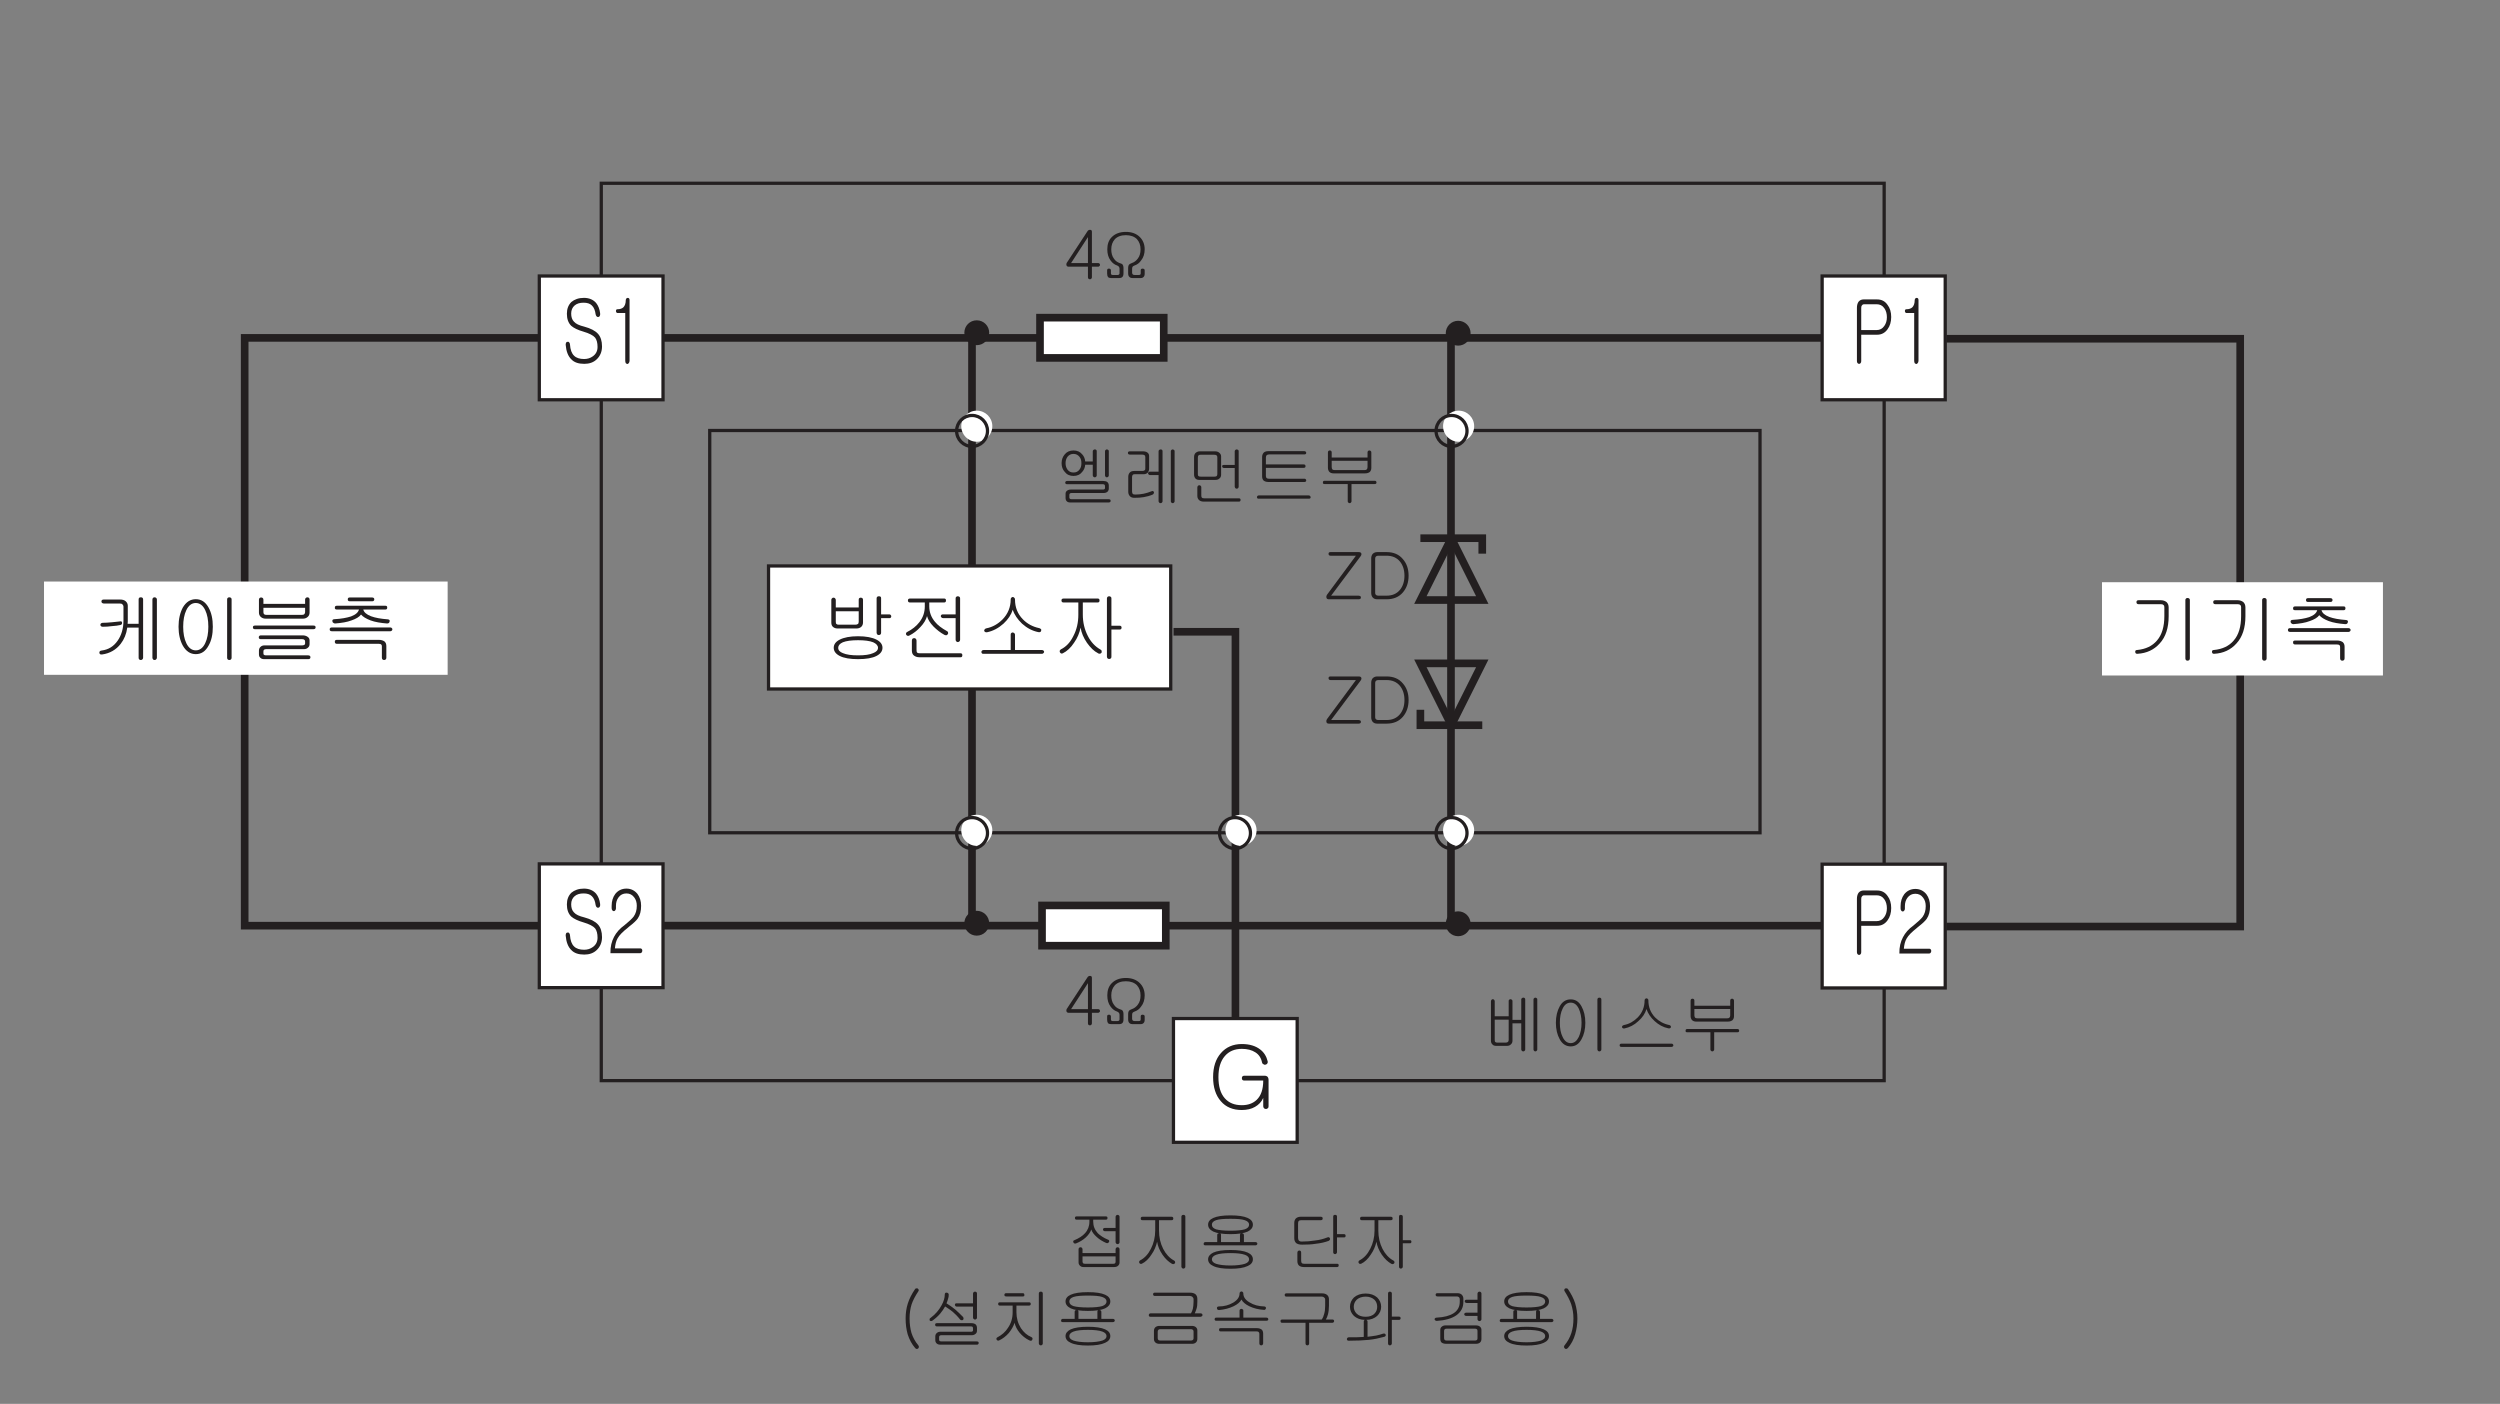 <?xml version="1.0" encoding="UTF-8"?>
<svg xmlns="http://www.w3.org/2000/svg" xmlns:xlink="http://www.w3.org/1999/xlink" width="226.77pt" height="127.34pt" viewBox="0 0 226.77 127.34" version="1.2">
<rect x="0" y="0" width="226.77" height="127.34" fill="#808080" stroke="none"/>
<defs>
<g>
<symbol overflow="visible" id="glyph0-0">
<path style="stroke:none;" d="M 1.266 -0.469 L 5.094 -0.469 L 5.094 -5.234 L 1.266 -5.234 Z M 5.406 -0.078 L 0.953 -0.078 L 0.953 -5.625 L 5.406 -5.625 Z M 5.406 -0.078 "/>
</symbol>
<symbol overflow="visible" id="glyph0-1">
<path style="stroke:none;" d="M 3.125 -5.375 C 3.312 -5.141 3.438 -4.828 3.484 -4.453 C 3.5 -4.344 3.484 -4.266 3.453 -4.203 C 3.422 -4.141 3.375 -4.109 3.312 -4.109 C 3.266 -4.094 3.219 -4.125 3.172 -4.156 C 3.125 -4.203 3.094 -4.266 3.078 -4.344 C 3.031 -4.703 2.922 -4.984 2.734 -5.156 C 2.562 -5.328 2.312 -5.406 1.984 -5.406 C 1.641 -5.406 1.375 -5.328 1.172 -5.156 C 0.969 -4.984 0.859 -4.734 0.859 -4.422 C 0.859 -4.109 0.938 -3.859 1.109 -3.688 C 1.281 -3.484 1.594 -3.344 2.047 -3.234 C 2.625 -3.078 3.047 -2.859 3.297 -2.578 C 3.531 -2.312 3.656 -1.938 3.656 -1.438 C 3.656 -0.953 3.484 -0.562 3.172 -0.266 C 2.875 0.016 2.5 0.141 2.047 0.141 C 1.531 0.141 1.141 0.016 0.875 -0.266 C 0.578 -0.547 0.406 -1 0.359 -1.594 C 0.359 -1.672 0.375 -1.734 0.406 -1.797 C 0.438 -1.844 0.484 -1.859 0.547 -1.859 C 0.594 -1.875 0.641 -1.859 0.672 -1.812 C 0.719 -1.766 0.75 -1.688 0.75 -1.609 C 0.781 -1.141 0.906 -0.797 1.125 -0.594 C 1.328 -0.391 1.641 -0.297 2.031 -0.297 C 2.328 -0.297 2.594 -0.375 2.828 -0.547 C 3.109 -0.75 3.25 -1.031 3.25 -1.391 C 3.25 -1.766 3.172 -2.047 3.031 -2.234 C 2.859 -2.438 2.5 -2.625 1.969 -2.781 C 1.469 -2.922 1.094 -3.109 0.859 -3.312 C 0.594 -3.578 0.469 -3.938 0.469 -4.406 C 0.469 -4.859 0.609 -5.203 0.875 -5.469 C 1.156 -5.703 1.531 -5.844 2.016 -5.844 C 2.5 -5.844 2.875 -5.672 3.125 -5.375 Z M 3.125 -5.375 "/>
</symbol>
<symbol overflow="visible" id="glyph0-2">
<path style="stroke:none;" d="M 0.891 -4.641 C 0.891 -4.766 0.938 -4.812 1.031 -4.812 C 1.266 -4.812 1.438 -4.875 1.562 -4.984 C 1.703 -5.125 1.781 -5.344 1.781 -5.641 C 1.797 -5.766 1.844 -5.828 1.953 -5.844 C 2.062 -5.844 2.125 -5.781 2.125 -5.641 L 2.125 -0.141 C 2.125 -0.047 2.094 0.031 2.047 0.078 C 2.016 0.125 1.969 0.156 1.922 0.156 C 1.875 0.141 1.828 0.125 1.781 0.078 C 1.75 0.016 1.734 -0.062 1.734 -0.141 L 1.734 -4.469 L 1.047 -4.469 C 0.953 -4.469 0.906 -4.531 0.891 -4.641 Z M 0.891 -4.641 "/>
</symbol>
<symbol overflow="visible" id="glyph0-3">
<path style="stroke:none;" d="M 3.375 -5.203 C 3.594 -4.922 3.703 -4.547 3.703 -4.109 C 3.703 -3.672 3.594 -3.297 3.375 -3 C 3.141 -2.672 2.828 -2.5 2.422 -2.5 L 0.984 -2.5 L 0.984 -0.109 C 0.984 -0.031 0.969 0.031 0.922 0.078 C 0.891 0.125 0.844 0.141 0.797 0.141 C 0.734 0.141 0.688 0.125 0.656 0.078 C 0.609 0.031 0.594 -0.031 0.594 -0.109 L 0.594 -4.953 C 0.594 -5.156 0.641 -5.344 0.734 -5.484 C 0.844 -5.625 1 -5.703 1.188 -5.703 L 2.422 -5.703 C 2.828 -5.703 3.141 -5.547 3.375 -5.203 Z M 3.078 -3.297 C 3.234 -3.516 3.312 -3.781 3.312 -4.094 C 3.312 -4.406 3.234 -4.688 3.078 -4.906 C 2.906 -5.156 2.672 -5.266 2.375 -5.266 L 1.266 -5.266 C 1.172 -5.266 1.094 -5.234 1.047 -5.156 C 1 -5.109 0.984 -5.016 0.984 -4.922 L 0.984 -2.922 L 2.375 -2.922 C 2.672 -2.922 2.906 -3.047 3.078 -3.297 Z M 3.078 -3.297 "/>
</symbol>
<symbol overflow="visible" id="glyph0-4">
<path style="stroke:none;" d="M 2.844 -5.359 C 3.062 -5.062 3.172 -4.703 3.172 -4.281 C 3.172 -3.812 3.078 -3.438 2.875 -3.141 C 2.75 -2.953 2.484 -2.703 2.078 -2.391 L 1.953 -2.281 C 1.516 -1.938 1.203 -1.625 1.047 -1.344 C 0.906 -1.109 0.828 -0.797 0.797 -0.422 L 3.094 -0.422 C 3.156 -0.422 3.203 -0.406 3.234 -0.359 C 3.266 -0.328 3.281 -0.266 3.281 -0.219 C 3.281 -0.156 3.266 -0.109 3.234 -0.062 C 3.203 -0.016 3.156 0.016 3.094 0.016 L 0.391 0.016 C 0.375 -0.562 0.5 -1.062 0.719 -1.469 C 0.922 -1.859 1.234 -2.219 1.672 -2.531 C 2.078 -2.859 2.359 -3.125 2.5 -3.312 C 2.688 -3.578 2.781 -3.891 2.781 -4.281 C 2.781 -4.594 2.703 -4.844 2.547 -5.047 C 2.375 -5.281 2.141 -5.406 1.844 -5.406 C 1.531 -5.406 1.297 -5.281 1.125 -5.047 C 0.969 -4.844 0.891 -4.594 0.891 -4.281 L 0.891 -4.062 C 0.891 -3.984 0.875 -3.922 0.828 -3.875 C 0.797 -3.828 0.75 -3.797 0.703 -3.797 C 0.641 -3.797 0.594 -3.828 0.562 -3.875 C 0.516 -3.922 0.5 -4 0.5 -4.078 L 0.5 -4.281 C 0.5 -4.703 0.609 -5.062 0.828 -5.359 C 1.078 -5.672 1.422 -5.844 1.844 -5.844 C 2.25 -5.844 2.594 -5.672 2.844 -5.359 Z M 2.844 -5.359 "/>
</symbol>
<symbol overflow="visible" id="glyph1-0">
<path style="stroke:none;" d="M 1.578 -0.469 L 6.375 -0.469 L 6.375 -5.234 L 1.578 -5.234 Z M 6.766 -0.078 L 1.188 -0.078 L 1.188 -5.625 L 6.766 -5.625 Z M 6.766 -0.078 "/>
</symbol>
<symbol overflow="visible" id="glyph1-1">
<path style="stroke:none;" d="M 4.781 -5.344 C 5.125 -5.078 5.344 -4.719 5.453 -4.266 C 5.469 -4.188 5.453 -4.125 5.406 -4.062 C 5.375 -4.016 5.312 -3.984 5.234 -3.969 C 5.172 -3.953 5.109 -3.969 5.062 -4.016 C 4.984 -4.047 4.953 -4.109 4.938 -4.172 C 4.859 -4.578 4.656 -4.891 4.328 -5.094 C 4.016 -5.297 3.609 -5.406 3.109 -5.406 C 2.453 -5.406 1.938 -5.188 1.562 -4.75 C 1.172 -4.297 0.984 -3.672 0.984 -2.844 C 0.984 -2 1.172 -1.359 1.562 -0.922 C 1.938 -0.5 2.438 -0.297 3.109 -0.297 C 3.656 -0.297 4.109 -0.453 4.453 -0.781 C 4.844 -1.156 5.047 -1.734 5.047 -2.531 L 3.328 -2.531 C 3.188 -2.531 3.109 -2.594 3.109 -2.75 C 3.109 -2.891 3.188 -2.969 3.328 -2.969 L 5.188 -2.969 C 5.297 -2.969 5.391 -2.922 5.453 -2.859 C 5.5 -2.797 5.531 -2.703 5.531 -2.609 L 5.531 -0.203 C 5.531 -0.125 5.516 -0.062 5.453 -0.016 C 5.406 0.031 5.359 0.047 5.297 0.047 C 5.219 0.047 5.172 0.031 5.125 -0.016 C 5.078 -0.062 5.047 -0.125 5.047 -0.203 L 5.047 -0.953 C 4.891 -0.594 4.625 -0.328 4.297 -0.141 C 3.969 0.047 3.578 0.141 3.094 0.141 C 2.297 0.141 1.656 -0.125 1.203 -0.656 C 0.734 -1.188 0.5 -1.922 0.5 -2.844 C 0.5 -3.75 0.734 -4.484 1.203 -5.016 C 1.672 -5.562 2.312 -5.844 3.109 -5.844 C 3.812 -5.844 4.359 -5.672 4.781 -5.344 Z M 4.781 -5.344 "/>
</symbol>
<symbol overflow="visible" id="glyph2-0">
<path style="stroke:none;" d="M 1.188 -0.344 L 4.781 -0.344 L 4.781 -3.938 L 1.188 -3.938 Z M 5.078 -0.047 L 0.891 -0.047 L 0.891 -4.219 L 5.078 -4.219 Z M 5.078 -0.047 "/>
</symbol>
<symbol overflow="visible" id="glyph2-1">
<path style="stroke:none;" d="M 0.672 -1.359 L 2.203 -1.359 L 2.203 -3.719 Z M 2.406 -4.375 C 2.516 -4.375 2.562 -4.312 2.562 -4.188 L 2.562 -1.359 L 3.141 -1.359 C 3.188 -1.359 3.219 -1.344 3.25 -1.312 C 3.281 -1.281 3.297 -1.234 3.297 -1.188 C 3.297 -1.156 3.281 -1.109 3.25 -1.094 C 3.219 -1.047 3.172 -1.031 3.125 -1.031 L 2.562 -1.031 L 2.562 -0.078 C 2.562 -0.016 2.547 0.031 2.5 0.062 C 2.469 0.094 2.422 0.109 2.391 0.109 C 2.328 0.109 2.297 0.094 2.25 0.062 C 2.219 0.031 2.203 -0.016 2.203 -0.078 L 2.203 -1.031 L 0.438 -1.031 C 0.344 -1.031 0.281 -1.078 0.25 -1.172 C 0.234 -1.266 0.25 -1.359 0.328 -1.453 L 2.141 -4.219 C 2.203 -4.328 2.297 -4.391 2.406 -4.375 Z M 2.406 -4.375 "/>
</symbol>
<symbol overflow="visible" id="glyph2-2">
<path style="stroke:none;" d="M 3.484 -3.719 C 3.766 -3.438 3.922 -3.062 3.922 -2.609 C 3.922 -2.203 3.812 -1.859 3.594 -1.594 C 3.438 -1.359 3.234 -1.219 3 -1.141 C 2.906 -1.109 2.859 -1.062 2.828 -1.031 C 2.797 -0.984 2.781 -0.922 2.781 -0.844 L 2.781 -0.484 C 2.781 -0.406 2.812 -0.359 2.844 -0.328 C 2.875 -0.297 2.938 -0.281 3 -0.281 L 3.391 -0.281 C 3.438 -0.281 3.484 -0.281 3.516 -0.312 C 3.547 -0.344 3.562 -0.375 3.562 -0.438 L 3.562 -0.703 C 3.562 -0.75 3.578 -0.797 3.609 -0.828 C 3.656 -0.844 3.688 -0.859 3.75 -0.859 C 3.781 -0.859 3.828 -0.844 3.859 -0.828 C 3.906 -0.797 3.922 -0.75 3.922 -0.703 L 3.922 -0.406 C 3.922 -0.266 3.891 -0.156 3.812 -0.094 C 3.75 -0.031 3.672 0 3.547 0 L 2.844 0 C 2.703 0 2.594 -0.031 2.531 -0.109 C 2.453 -0.172 2.422 -0.297 2.422 -0.438 L 2.422 -0.938 C 2.422 -1.062 2.453 -1.156 2.5 -1.219 C 2.547 -1.266 2.625 -1.312 2.75 -1.359 C 2.984 -1.438 3.156 -1.578 3.297 -1.766 C 3.469 -1.984 3.547 -2.266 3.547 -2.609 C 3.547 -2.984 3.438 -3.281 3.219 -3.531 C 2.984 -3.766 2.641 -3.891 2.219 -3.891 C 1.781 -3.891 1.453 -3.766 1.219 -3.531 C 1 -3.281 0.891 -2.984 0.891 -2.609 C 0.891 -2.266 0.969 -1.969 1.141 -1.75 C 1.266 -1.562 1.438 -1.438 1.656 -1.359 C 1.781 -1.328 1.875 -1.281 1.922 -1.219 C 1.969 -1.156 2 -1.062 2 -0.938 L 2 -0.438 C 2 -0.281 1.969 -0.172 1.906 -0.109 C 1.844 -0.031 1.734 0 1.578 0 L 0.875 0 C 0.75 0 0.656 -0.031 0.594 -0.094 C 0.547 -0.156 0.516 -0.266 0.516 -0.406 L 0.516 -0.703 C 0.516 -0.75 0.531 -0.797 0.562 -0.828 C 0.594 -0.844 0.641 -0.859 0.688 -0.859 C 0.734 -0.859 0.781 -0.844 0.812 -0.812 C 0.844 -0.781 0.859 -0.75 0.859 -0.703 L 0.859 -0.438 C 0.859 -0.391 0.875 -0.344 0.906 -0.312 C 0.938 -0.281 0.969 -0.281 1.031 -0.281 L 1.469 -0.281 C 1.531 -0.281 1.578 -0.297 1.594 -0.328 C 1.625 -0.344 1.641 -0.391 1.641 -0.438 L 1.641 -0.844 C 1.641 -0.922 1.625 -0.984 1.578 -1.031 C 1.547 -1.078 1.5 -1.109 1.422 -1.141 C 1.188 -1.219 1 -1.359 0.828 -1.594 C 0.625 -1.859 0.531 -2.203 0.531 -2.609 C 0.531 -3.062 0.656 -3.438 0.938 -3.719 C 1.25 -4.031 1.672 -4.188 2.219 -4.188 C 2.75 -4.188 3.172 -4.031 3.484 -3.719 Z M 3.484 -3.719 "/>
</symbol>
<symbol overflow="visible" id="glyph2-3">
<path style="stroke:none;" d="M 0.453 -4.016 C 0.438 -4.047 0.422 -4.078 0.422 -4.125 C 0.422 -4.172 0.438 -4.203 0.453 -4.234 C 0.484 -4.266 0.531 -4.281 0.594 -4.281 L 3.141 -4.281 C 3.266 -4.281 3.359 -4.25 3.391 -4.172 C 3.422 -4.094 3.406 -4.016 3.344 -3.922 L 0.656 -0.328 L 3.156 -0.328 C 3.219 -0.328 3.266 -0.297 3.312 -0.281 C 3.344 -0.25 3.359 -0.203 3.359 -0.156 C 3.359 -0.109 3.344 -0.078 3.312 -0.047 C 3.266 -0.016 3.219 0 3.156 0 L 0.453 0 C 0.328 0 0.25 -0.047 0.234 -0.141 C 0.203 -0.25 0.234 -0.344 0.312 -0.453 L 2.906 -3.953 L 0.594 -3.953 C 0.531 -3.953 0.5 -3.969 0.453 -4.016 Z M 0.453 -4.016 "/>
</symbol>
<symbol overflow="visible" id="glyph2-4">
<path style="stroke:none;" d="M 1.953 -4.281 C 2.578 -4.281 3.078 -4.078 3.438 -3.641 C 3.781 -3.25 3.953 -2.75 3.953 -2.141 C 3.953 -1.531 3.781 -1.031 3.438 -0.625 C 3.078 -0.203 2.578 0 1.953 0 L 1.109 0 C 0.938 0 0.797 -0.047 0.688 -0.172 C 0.609 -0.281 0.562 -0.406 0.562 -0.562 L 0.562 -3.719 C 0.562 -3.875 0.609 -4 0.688 -4.109 C 0.797 -4.219 0.938 -4.281 1.109 -4.281 Z M 1.953 -0.328 C 2.469 -0.328 2.875 -0.5 3.172 -0.859 C 3.438 -1.188 3.578 -1.625 3.578 -2.141 C 3.578 -2.656 3.438 -3.094 3.172 -3.422 C 2.875 -3.781 2.469 -3.953 1.953 -3.953 L 1.188 -3.953 C 1.094 -3.953 1.031 -3.922 0.984 -3.875 C 0.938 -3.828 0.922 -3.766 0.922 -3.688 L 0.922 -0.578 C 0.922 -0.5 0.938 -0.453 0.984 -0.406 C 1.031 -0.359 1.094 -0.328 1.188 -0.328 Z M 1.953 -0.328 "/>
</symbol>
<symbol overflow="visible" id="glyph2-5">
<path style="stroke:none;" d="M 1.156 -2.578 L 1.156 -0.734 C 1.156 -0.641 1.172 -0.578 1.219 -0.547 C 1.25 -0.516 1.312 -0.5 1.391 -0.5 L 2.141 -0.5 C 2.219 -0.5 2.297 -0.516 2.344 -0.562 C 2.391 -0.594 2.422 -0.641 2.422 -0.734 L 2.422 -2.578 Z M 4.953 0.25 C 4.922 0.281 4.891 0.297 4.844 0.297 C 4.797 0.297 4.75 0.281 4.734 0.25 C 4.688 0.219 4.672 0.172 4.672 0.125 L 4.672 -4.422 C 4.672 -4.469 4.688 -4.5 4.734 -4.531 C 4.75 -4.562 4.797 -4.578 4.844 -4.578 C 4.891 -4.578 4.922 -4.562 4.953 -4.531 C 5 -4.516 5.016 -4.469 5.016 -4.422 L 5.016 0.125 C 5.016 0.172 5 0.219 4.953 0.25 Z M 3.625 -4.531 C 3.656 -4.562 3.688 -4.578 3.75 -4.578 C 3.797 -4.578 3.828 -4.578 3.859 -4.547 C 3.906 -4.516 3.922 -4.484 3.922 -4.422 L 3.922 0.125 C 3.922 0.172 3.906 0.219 3.859 0.25 C 3.828 0.281 3.797 0.297 3.75 0.297 C 3.688 0.297 3.656 0.281 3.625 0.25 C 3.594 0.219 3.562 0.172 3.562 0.125 L 3.562 -2.25 L 2.781 -2.25 C 2.781 -2.25 2.766 -2.25 2.766 -2.266 L 2.766 -0.672 C 2.766 -0.531 2.719 -0.422 2.609 -0.328 C 2.516 -0.234 2.391 -0.203 2.234 -0.203 L 1.312 -0.203 C 1.156 -0.203 1.031 -0.234 0.953 -0.328 C 0.859 -0.406 0.812 -0.531 0.812 -0.672 L 0.812 -4.234 C 0.812 -4.297 0.828 -4.344 0.859 -4.375 C 0.891 -4.422 0.938 -4.438 0.984 -4.438 C 1.031 -4.438 1.062 -4.422 1.094 -4.391 C 1.141 -4.344 1.156 -4.297 1.156 -4.25 L 1.156 -2.891 L 2.422 -2.891 L 2.422 -4.281 C 2.422 -4.328 2.438 -4.375 2.469 -4.391 C 2.5 -4.422 2.547 -4.438 2.594 -4.438 C 2.625 -4.438 2.672 -4.422 2.703 -4.391 C 2.75 -4.359 2.766 -4.328 2.766 -4.266 L 2.766 -2.547 L 2.781 -2.562 L 3.562 -2.562 L 3.562 -4.422 C 3.562 -4.469 3.594 -4.516 3.625 -4.531 Z M 3.625 -4.531 "/>
</symbol>
<symbol overflow="visible" id="glyph2-6">
<path style="stroke:none;" d="M 3.062 -3.781 C 3.281 -3.391 3.406 -2.891 3.406 -2.297 C 3.406 -1.703 3.281 -1.203 3.062 -0.812 C 2.828 -0.375 2.5 -0.156 2.078 -0.156 C 1.656 -0.156 1.312 -0.375 1.078 -0.812 C 0.859 -1.203 0.734 -1.703 0.734 -2.297 C 0.734 -2.891 0.859 -3.391 1.078 -3.781 C 1.312 -4.219 1.656 -4.422 2.078 -4.422 C 2.5 -4.422 2.828 -4.219 3.062 -3.781 Z M 1.344 -3.578 C 1.172 -3.234 1.094 -2.812 1.094 -2.297 C 1.094 -1.781 1.172 -1.359 1.344 -1.016 C 1.516 -0.641 1.766 -0.453 2.078 -0.453 C 2.391 -0.453 2.625 -0.641 2.812 -1.016 C 2.969 -1.359 3.062 -1.781 3.062 -2.297 C 3.062 -2.812 2.969 -3.234 2.812 -3.578 C 2.625 -3.953 2.391 -4.125 2.078 -4.125 C 1.766 -4.125 1.516 -3.953 1.344 -3.578 Z M 4.797 0.25 C 4.766 0.281 4.734 0.297 4.688 0.297 C 4.625 0.297 4.594 0.281 4.562 0.25 C 4.531 0.219 4.5 0.172 4.5 0.125 L 4.5 -4.422 C 4.5 -4.469 4.531 -4.516 4.562 -4.547 C 4.594 -4.562 4.625 -4.578 4.688 -4.578 C 4.734 -4.578 4.766 -4.562 4.797 -4.547 C 4.844 -4.516 4.859 -4.469 4.859 -4.422 L 4.859 0.125 C 4.859 0.172 4.844 0.219 4.797 0.25 Z M 4.797 0.25 "/>
</symbol>
<symbol overflow="visible" id="glyph2-7">
<path style="stroke:none;" d="M 2.875 -4.469 C 2.906 -4.5 2.938 -4.516 2.984 -4.516 C 3.031 -4.516 3.062 -4.5 3.094 -4.469 C 3.141 -4.438 3.156 -4.375 3.156 -4.328 C 3.156 -3.719 3.359 -3.219 3.75 -2.797 C 4.109 -2.438 4.531 -2.203 5.047 -2.094 C 5.094 -2.094 5.141 -2.062 5.172 -2.016 C 5.203 -1.984 5.203 -1.953 5.203 -1.906 C 5.188 -1.859 5.172 -1.828 5.125 -1.812 C 5.078 -1.781 5.031 -1.781 4.953 -1.797 C 4.5 -1.891 4.094 -2.109 3.719 -2.453 C 3.359 -2.781 3.109 -3.156 2.984 -3.547 C 2.859 -3.141 2.625 -2.781 2.25 -2.453 C 1.875 -2.094 1.438 -1.875 0.969 -1.781 C 0.906 -1.781 0.859 -1.781 0.828 -1.812 C 0.797 -1.828 0.766 -1.859 0.766 -1.906 C 0.766 -1.953 0.766 -1.984 0.797 -2.016 C 0.828 -2.047 0.875 -2.078 0.938 -2.094 C 1.422 -2.188 1.828 -2.422 2.188 -2.781 C 2.609 -3.219 2.812 -3.734 2.812 -4.328 C 2.812 -4.391 2.828 -4.438 2.875 -4.469 Z M 5.375 -0.359 C 5.406 -0.328 5.422 -0.297 5.422 -0.25 C 5.422 -0.219 5.406 -0.188 5.375 -0.156 C 5.344 -0.125 5.297 -0.109 5.25 -0.109 L 0.719 -0.109 C 0.609 -0.109 0.547 -0.156 0.547 -0.25 C 0.547 -0.359 0.609 -0.406 0.719 -0.406 L 5.25 -0.406 C 5.297 -0.406 5.344 -0.391 5.375 -0.359 Z M 5.375 -0.359 "/>
</symbol>
<symbol overflow="visible" id="glyph2-8">
<path style="stroke:none;" d="M 1.359 -3.547 L 1.359 -2.969 C 1.359 -2.875 1.391 -2.812 1.422 -2.766 C 1.469 -2.719 1.547 -2.703 1.641 -2.703 L 4.328 -2.703 C 4.422 -2.703 4.5 -2.719 4.531 -2.766 C 4.578 -2.797 4.609 -2.875 4.609 -2.969 L 4.609 -3.547 Z M 4.656 -4.438 C 4.688 -4.469 4.734 -4.484 4.781 -4.484 C 4.828 -4.484 4.859 -4.469 4.891 -4.438 C 4.938 -4.406 4.953 -4.375 4.953 -4.312 L 4.953 -2.891 C 4.953 -2.75 4.906 -2.625 4.812 -2.531 C 4.703 -2.453 4.578 -2.406 4.391 -2.406 L 1.516 -2.406 C 1.359 -2.406 1.234 -2.453 1.141 -2.547 C 1.062 -2.641 1.016 -2.766 1.016 -2.906 L 1.016 -4.297 C 1.016 -4.359 1.031 -4.406 1.062 -4.438 C 1.094 -4.469 1.141 -4.484 1.188 -4.484 C 1.234 -4.484 1.281 -4.469 1.312 -4.438 C 1.344 -4.406 1.359 -4.359 1.359 -4.312 L 1.359 -3.844 L 4.609 -3.844 L 4.609 -4.312 C 4.609 -4.359 4.625 -4.406 4.656 -4.438 Z M 5.422 -1.594 C 5.422 -1.484 5.375 -1.438 5.266 -1.438 L 3.156 -1.438 L 3.156 0.125 C 3.156 0.172 3.141 0.219 3.094 0.25 C 3.062 0.281 3.031 0.297 2.984 0.297 C 2.938 0.297 2.906 0.281 2.875 0.25 C 2.828 0.219 2.812 0.172 2.812 0.125 L 2.812 -1.438 L 0.703 -1.438 C 0.594 -1.438 0.547 -1.484 0.562 -1.594 C 0.562 -1.688 0.609 -1.734 0.719 -1.734 L 5.266 -1.734 C 5.359 -1.734 5.406 -1.688 5.422 -1.594 Z M 5.422 -1.594 "/>
</symbol>
<symbol overflow="visible" id="glyph2-9">
<path style="stroke:none;" d="M 1.266 -3.906 C 1.156 -3.75 1.094 -3.562 1.094 -3.328 C 1.094 -3.094 1.156 -2.906 1.266 -2.75 C 1.406 -2.562 1.578 -2.484 1.812 -2.484 C 2.047 -2.484 2.219 -2.562 2.359 -2.75 C 2.484 -2.906 2.531 -3.094 2.531 -3.328 C 2.531 -3.562 2.484 -3.75 2.359 -3.906 C 2.219 -4.078 2.047 -4.172 1.812 -4.172 C 1.578 -4.172 1.406 -4.078 1.266 -3.906 Z M 4.953 -2.094 C 4.922 -2.062 4.891 -2.047 4.844 -2.047 C 4.797 -2.047 4.75 -2.062 4.734 -2.094 C 4.688 -2.125 4.672 -2.172 4.672 -2.219 L 4.672 -4.422 C 4.672 -4.469 4.688 -4.5 4.734 -4.531 C 4.75 -4.562 4.797 -4.578 4.844 -4.578 C 4.891 -4.578 4.922 -4.562 4.953 -4.531 C 5 -4.516 5.016 -4.469 5.016 -4.422 L 5.016 -2.219 C 5.016 -2.172 5 -2.125 4.953 -2.094 Z M 4.875 -1.625 C 4.969 -1.547 5.016 -1.438 5.016 -1.297 L 5.016 -1.031 C 5.016 -0.906 4.969 -0.812 4.891 -0.734 C 4.812 -0.672 4.703 -0.625 4.562 -0.625 L 1.641 -0.625 C 1.562 -0.625 1.516 -0.609 1.484 -0.578 C 1.453 -0.547 1.438 -0.5 1.438 -0.438 L 1.438 -0.219 C 1.438 -0.172 1.453 -0.125 1.5 -0.094 C 1.516 -0.078 1.562 -0.062 1.641 -0.062 L 5 -0.062 C 5.062 -0.062 5.094 -0.047 5.141 -0.031 C 5.156 0 5.172 0.047 5.188 0.078 C 5.188 0.125 5.172 0.156 5.141 0.188 C 5.109 0.219 5.062 0.234 5.016 0.234 L 1.516 0.234 C 1.375 0.234 1.281 0.203 1.203 0.125 C 1.125 0.047 1.094 -0.047 1.094 -0.188 L 1.094 -0.547 C 1.094 -0.656 1.125 -0.75 1.203 -0.812 C 1.297 -0.891 1.406 -0.938 1.562 -0.938 L 4.453 -0.938 C 4.516 -0.938 4.578 -0.938 4.609 -0.969 C 4.656 -0.984 4.672 -1.031 4.672 -1.078 L 4.672 -1.234 C 4.672 -1.312 4.656 -1.359 4.609 -1.391 C 4.578 -1.422 4.531 -1.422 4.438 -1.422 L 1.234 -1.422 C 1.125 -1.422 1.062 -1.469 1.062 -1.578 C 1.078 -1.672 1.141 -1.719 1.25 -1.719 L 4.5 -1.719 C 4.656 -1.719 4.781 -1.688 4.875 -1.625 Z M 3.625 -4.531 C 3.656 -4.562 3.688 -4.578 3.75 -4.578 C 3.797 -4.578 3.828 -4.578 3.859 -4.547 C 3.906 -4.516 3.922 -4.484 3.922 -4.422 L 3.922 -2.219 C 3.922 -2.172 3.906 -2.125 3.859 -2.094 C 3.828 -2.062 3.797 -2.047 3.75 -2.047 C 3.688 -2.047 3.656 -2.062 3.625 -2.094 C 3.594 -2.125 3.562 -2.172 3.562 -2.219 L 3.562 -3.188 L 2.875 -3.188 C 2.859 -2.938 2.766 -2.719 2.609 -2.547 C 2.422 -2.297 2.156 -2.172 1.812 -2.172 C 1.469 -2.172 1.203 -2.297 1.016 -2.547 C 0.828 -2.75 0.734 -3.016 0.734 -3.328 C 0.734 -3.641 0.828 -3.906 1.016 -4.125 C 1.203 -4.359 1.469 -4.484 1.812 -4.484 C 2.156 -4.484 2.422 -4.359 2.609 -4.125 C 2.766 -3.953 2.859 -3.734 2.875 -3.484 L 3.562 -3.484 L 3.562 -4.422 C 3.562 -4.469 3.594 -4.516 3.625 -4.531 Z M 3.625 -4.531 "/>
</symbol>
<symbol overflow="visible" id="glyph2-10">
<path style="stroke:none;" d="M 2.547 -4.297 C 2.656 -4.219 2.703 -4.109 2.703 -3.984 L 2.703 -2.828 C 2.703 -2.688 2.656 -2.562 2.578 -2.469 C 2.484 -2.375 2.359 -2.328 2.203 -2.328 L 1.391 -2.328 C 1.312 -2.328 1.25 -2.312 1.219 -2.266 C 1.172 -2.219 1.156 -2.156 1.156 -2.062 L 1.156 -0.766 C 1.156 -0.656 1.188 -0.578 1.219 -0.547 C 1.266 -0.5 1.344 -0.484 1.469 -0.484 C 1.719 -0.484 1.969 -0.516 2.219 -0.562 C 2.453 -0.609 2.688 -0.688 2.922 -0.781 C 2.969 -0.812 3.016 -0.812 3.062 -0.797 C 3.094 -0.781 3.125 -0.75 3.141 -0.703 C 3.156 -0.672 3.141 -0.625 3.125 -0.594 C 3.109 -0.547 3.078 -0.5 3.031 -0.484 C 2.781 -0.375 2.5 -0.297 2.219 -0.25 C 1.969 -0.203 1.688 -0.188 1.359 -0.188 C 1.188 -0.188 1.047 -0.234 0.953 -0.344 C 0.859 -0.453 0.812 -0.578 0.812 -0.734 L 0.812 -2.094 C 0.812 -2.25 0.859 -2.375 0.938 -2.469 C 1.031 -2.578 1.172 -2.625 1.359 -2.625 L 2.094 -2.625 C 2.203 -2.625 2.266 -2.656 2.297 -2.688 C 2.344 -2.719 2.359 -2.766 2.359 -2.859 L 2.359 -3.891 C 2.359 -3.969 2.328 -4.016 2.281 -4.062 C 2.219 -4.094 2.141 -4.109 2.031 -4.109 L 0.969 -4.109 C 0.844 -4.109 0.781 -4.156 0.781 -4.266 C 0.781 -4.359 0.844 -4.406 0.969 -4.406 L 2.109 -4.406 C 2.297 -4.406 2.438 -4.375 2.547 -4.297 Z M 3.625 -4.531 C 3.656 -4.562 3.688 -4.578 3.75 -4.578 C 3.797 -4.578 3.828 -4.578 3.859 -4.547 C 3.906 -4.516 3.922 -4.484 3.922 -4.422 L 3.922 0.125 C 3.922 0.172 3.906 0.219 3.859 0.25 C 3.828 0.281 3.797 0.297 3.75 0.297 C 3.688 0.297 3.656 0.281 3.625 0.25 C 3.594 0.219 3.562 0.172 3.562 0.125 L 3.562 -2.25 L 2.781 -2.25 C 2.719 -2.25 2.688 -2.281 2.656 -2.312 C 2.625 -2.328 2.609 -2.375 2.609 -2.406 C 2.609 -2.453 2.625 -2.484 2.656 -2.516 C 2.688 -2.547 2.719 -2.562 2.781 -2.562 L 3.562 -2.562 L 3.562 -4.422 C 3.562 -4.469 3.594 -4.516 3.625 -4.531 Z M 4.953 0.25 C 4.922 0.281 4.891 0.297 4.844 0.297 C 4.797 0.297 4.75 0.281 4.734 0.25 C 4.688 0.219 4.672 0.172 4.672 0.125 L 4.672 -4.422 C 4.672 -4.469 4.688 -4.5 4.734 -4.531 C 4.75 -4.562 4.797 -4.578 4.844 -4.578 C 4.891 -4.578 4.922 -4.562 4.953 -4.531 C 5 -4.516 5.016 -4.469 5.016 -4.422 L 5.016 0.125 C 5.016 0.172 5 0.219 4.953 0.25 Z M 4.953 0.25 "/>
</symbol>
<symbol overflow="visible" id="glyph2-11">
<path style="stroke:none;" d="M 2.859 -4.031 C 2.812 -4.078 2.75 -4.094 2.641 -4.094 L 1.406 -4.094 C 1.312 -4.094 1.25 -4.078 1.219 -4.031 C 1.172 -4 1.156 -3.922 1.156 -3.828 L 1.156 -2.328 C 1.156 -2.25 1.172 -2.188 1.219 -2.156 C 1.25 -2.125 1.312 -2.109 1.422 -2.109 L 2.656 -2.109 C 2.75 -2.109 2.812 -2.125 2.859 -2.156 C 2.891 -2.188 2.922 -2.25 2.922 -2.328 L 2.922 -3.844 C 2.922 -3.938 2.906 -4 2.859 -4.031 Z M 3.109 -4.266 C 3.219 -4.172 3.266 -4.078 3.266 -3.938 L 3.266 -2.297 C 3.266 -2.141 3.219 -2.016 3.109 -1.938 C 3.016 -1.844 2.891 -1.812 2.734 -1.812 L 1.297 -1.812 C 1.141 -1.812 1.031 -1.844 0.938 -1.938 C 0.859 -2.031 0.812 -2.156 0.812 -2.281 L 0.812 -3.891 C 0.812 -4.047 0.859 -4.156 0.938 -4.25 C 1.047 -4.344 1.172 -4.406 1.328 -4.406 L 2.703 -4.406 C 2.875 -4.406 3.016 -4.359 3.109 -4.266 Z M 4.797 -1.062 C 4.766 -1.031 4.734 -1.016 4.688 -1.016 C 4.625 -1.016 4.594 -1.031 4.562 -1.062 C 4.531 -1.109 4.5 -1.141 4.5 -1.203 L 4.5 -2.891 L 3.547 -2.891 C 3.484 -2.891 3.438 -2.906 3.406 -2.938 C 3.375 -2.953 3.359 -2.984 3.359 -3.031 C 3.359 -3.078 3.359 -3.109 3.391 -3.141 C 3.422 -3.156 3.469 -3.172 3.516 -3.172 L 4.5 -3.172 L 4.5 -4.422 C 4.5 -4.469 4.531 -4.5 4.562 -4.531 C 4.594 -4.562 4.625 -4.578 4.688 -4.578 C 4.734 -4.578 4.766 -4.562 4.797 -4.531 C 4.844 -4.516 4.859 -4.469 4.859 -4.422 L 4.859 -1.203 C 4.859 -1.141 4.844 -1.109 4.797 -1.062 Z M 1.469 -0.406 C 1.469 -0.297 1.484 -0.234 1.531 -0.203 C 1.562 -0.156 1.641 -0.141 1.75 -0.141 L 4.891 -0.141 C 4.984 -0.141 5.031 -0.094 5.031 0 C 5.031 0.094 4.984 0.156 4.891 0.156 L 1.688 0.156 C 1.516 0.156 1.375 0.109 1.281 0.031 C 1.172 -0.062 1.109 -0.188 1.109 -0.359 L 1.109 -1.141 C 1.109 -1.203 1.141 -1.25 1.172 -1.281 C 1.203 -1.312 1.234 -1.328 1.297 -1.328 C 1.344 -1.328 1.375 -1.312 1.406 -1.281 C 1.453 -1.25 1.469 -1.203 1.469 -1.141 Z M 1.469 -0.406 "/>
</symbol>
<symbol overflow="visible" id="glyph2-12">
<path style="stroke:none;" d="M 4.969 -4.375 C 5 -4.344 5.016 -4.312 5.016 -4.281 C 5.016 -4.234 5.016 -4.203 4.984 -4.172 C 4.953 -4.141 4.906 -4.125 4.875 -4.125 L 1.656 -4.125 C 1.547 -4.125 1.484 -4.094 1.438 -4.062 C 1.391 -4.016 1.359 -3.953 1.359 -3.859 L 1.359 -3.219 L 4.781 -3.219 C 4.906 -3.219 4.953 -3.156 4.953 -3.062 C 4.953 -2.953 4.906 -2.906 4.781 -2.906 L 1.359 -2.906 L 1.359 -2.156 C 1.359 -2.078 1.391 -2.016 1.422 -1.984 C 1.469 -1.938 1.531 -1.922 1.625 -1.922 L 4.859 -1.922 C 4.906 -1.922 4.938 -1.906 4.969 -1.875 C 5 -1.844 5.016 -1.812 5.016 -1.766 C 5.016 -1.734 5.016 -1.703 4.984 -1.672 C 4.953 -1.641 4.906 -1.625 4.875 -1.625 L 1.562 -1.625 C 1.391 -1.625 1.266 -1.672 1.156 -1.75 C 1.062 -1.844 1.016 -1.969 1.016 -2.125 L 1.016 -3.891 C 1.016 -4.047 1.062 -4.172 1.156 -4.281 C 1.25 -4.375 1.391 -4.422 1.594 -4.422 L 4.844 -4.422 C 4.891 -4.422 4.938 -4.406 4.969 -4.375 Z M 5.359 -0.359 C 5.391 -0.328 5.406 -0.297 5.422 -0.25 C 5.422 -0.219 5.406 -0.188 5.391 -0.156 C 5.359 -0.125 5.328 -0.109 5.281 -0.109 L 0.672 -0.109 C 0.625 -0.109 0.609 -0.125 0.578 -0.156 C 0.562 -0.188 0.547 -0.219 0.547 -0.25 C 0.562 -0.297 0.562 -0.328 0.594 -0.359 C 0.625 -0.391 0.672 -0.406 0.719 -0.406 L 5.234 -0.406 C 5.297 -0.406 5.344 -0.391 5.359 -0.359 Z M 5.359 -0.359 "/>
</symbol>
<symbol overflow="visible" id="glyph2-13">
<path style="stroke:none;" d="M 3.766 -4.297 C 3.766 -4.188 3.719 -4.141 3.609 -4.141 L 2.469 -4.141 L 2.469 -3.969 C 2.469 -3.562 2.609 -3.219 2.891 -2.906 C 3.125 -2.688 3.422 -2.484 3.812 -2.328 C 3.875 -2.312 3.906 -2.281 3.922 -2.234 C 3.922 -2.203 3.922 -2.156 3.906 -2.109 C 3.875 -2.078 3.844 -2.047 3.797 -2.016 C 3.75 -2 3.688 -2.016 3.641 -2.031 C 3.328 -2.172 3.031 -2.344 2.797 -2.562 C 2.531 -2.797 2.359 -3.031 2.297 -3.25 C 2.203 -2.984 2.031 -2.75 1.797 -2.531 C 1.547 -2.297 1.25 -2.125 0.906 -1.984 C 0.859 -1.969 0.812 -1.969 0.766 -1.984 C 0.734 -2 0.703 -2.031 0.672 -2.078 C 0.656 -2.109 0.656 -2.156 0.656 -2.188 C 0.672 -2.234 0.703 -2.266 0.766 -2.281 C 1.172 -2.453 1.5 -2.656 1.719 -2.906 C 1.984 -3.188 2.125 -3.547 2.125 -3.953 L 2.125 -4.141 L 0.969 -4.141 C 0.859 -4.141 0.812 -4.188 0.812 -4.297 C 0.812 -4.391 0.859 -4.438 0.969 -4.438 L 3.609 -4.438 C 3.719 -4.438 3.766 -4.391 3.766 -4.297 Z M 4.797 -1.969 C 4.766 -1.938 4.734 -1.922 4.688 -1.922 C 4.625 -1.922 4.594 -1.938 4.562 -1.969 C 4.531 -2 4.5 -2.047 4.5 -2.094 L 4.5 -3.094 L 3.547 -3.094 C 3.484 -3.094 3.438 -3.109 3.406 -3.141 C 3.375 -3.172 3.359 -3.203 3.359 -3.234 C 3.359 -3.281 3.359 -3.312 3.391 -3.344 C 3.422 -3.375 3.469 -3.391 3.516 -3.391 L 4.5 -3.391 L 4.5 -4.406 C 4.5 -4.453 4.531 -4.5 4.562 -4.531 C 4.594 -4.562 4.625 -4.578 4.688 -4.578 C 4.734 -4.578 4.766 -4.562 4.797 -4.531 C 4.844 -4.5 4.859 -4.469 4.859 -4.406 L 4.859 -2.094 C 4.859 -2.047 4.844 -2 4.797 -1.969 Z M 4.562 -1.594 C 4.594 -1.625 4.625 -1.641 4.688 -1.641 C 4.734 -1.641 4.766 -1.625 4.797 -1.594 C 4.844 -1.562 4.859 -1.516 4.859 -1.469 L 4.859 -0.25 C 4.859 -0.141 4.812 -0.047 4.734 0.031 C 4.656 0.109 4.531 0.156 4.391 0.156 L 1.578 0.156 C 1.438 0.156 1.344 0.109 1.266 0.031 C 1.188 -0.047 1.141 -0.141 1.141 -0.266 L 1.141 -1.469 C 1.141 -1.516 1.156 -1.562 1.203 -1.594 C 1.234 -1.625 1.266 -1.641 1.312 -1.641 C 1.359 -1.641 1.406 -1.625 1.438 -1.594 C 1.469 -1.562 1.5 -1.516 1.5 -1.469 L 1.5 -1.109 L 4.5 -1.109 L 4.5 -1.469 C 4.5 -1.516 4.531 -1.562 4.562 -1.594 Z M 1.5 -0.812 L 1.5 -0.344 C 1.5 -0.281 1.516 -0.234 1.547 -0.203 C 1.578 -0.156 1.625 -0.141 1.719 -0.141 L 4.297 -0.141 C 4.375 -0.141 4.422 -0.156 4.453 -0.188 C 4.484 -0.219 4.5 -0.266 4.5 -0.328 L 4.5 -0.812 Z M 1.5 -0.812 "/>
</symbol>
<symbol overflow="visible" id="glyph2-14">
<path style="stroke:none;" d="M 3.766 -4.25 C 3.766 -4.141 3.719 -4.094 3.609 -4.094 L 2.469 -4.094 L 2.469 -3.156 C 2.469 -2.547 2.594 -2 2.844 -1.5 C 3.094 -1.016 3.422 -0.656 3.828 -0.438 C 3.891 -0.406 3.922 -0.375 3.922 -0.328 C 3.938 -0.281 3.938 -0.234 3.922 -0.203 C 3.891 -0.156 3.859 -0.125 3.812 -0.125 C 3.766 -0.094 3.703 -0.109 3.641 -0.141 C 3.344 -0.312 3.047 -0.578 2.781 -0.969 C 2.516 -1.359 2.359 -1.75 2.297 -2.141 C 2.203 -1.734 2.047 -1.344 1.781 -0.969 C 1.531 -0.578 1.234 -0.297 0.906 -0.141 C 0.859 -0.125 0.812 -0.125 0.766 -0.141 C 0.734 -0.156 0.703 -0.172 0.688 -0.219 C 0.656 -0.266 0.656 -0.297 0.672 -0.344 C 0.688 -0.391 0.719 -0.438 0.766 -0.453 C 1.156 -0.656 1.484 -1 1.734 -1.5 C 1.984 -1.984 2.125 -2.547 2.125 -3.156 L 2.125 -4.094 L 0.969 -4.094 C 0.859 -4.094 0.812 -4.141 0.812 -4.25 C 0.812 -4.344 0.859 -4.406 0.969 -4.406 L 3.609 -4.406 C 3.719 -4.406 3.766 -4.344 3.766 -4.25 Z M 4.797 0.25 C 4.766 0.281 4.734 0.297 4.688 0.297 C 4.625 0.297 4.594 0.281 4.562 0.25 C 4.531 0.219 4.5 0.172 4.5 0.125 L 4.5 -4.422 C 4.5 -4.469 4.531 -4.516 4.562 -4.547 C 4.594 -4.562 4.625 -4.578 4.688 -4.578 C 4.734 -4.578 4.766 -4.562 4.797 -4.547 C 4.844 -4.516 4.859 -4.469 4.859 -4.422 L 4.859 0.125 C 4.859 0.172 4.844 0.219 4.797 0.25 Z M 4.797 0.25 "/>
</symbol>
<symbol overflow="visible" id="glyph2-15">
<path style="stroke:none;" d="M 4.547 -4.297 C 4.859 -4.156 5.016 -3.953 5.016 -3.688 C 5.016 -3.422 4.859 -3.219 4.547 -3.062 C 4.203 -2.906 3.688 -2.828 2.984 -2.828 C 2.281 -2.828 1.766 -2.906 1.422 -3.062 C 1.109 -3.219 0.953 -3.422 0.953 -3.688 C 0.953 -3.953 1.109 -4.156 1.422 -4.297 C 1.766 -4.453 2.281 -4.531 2.984 -4.531 C 3.688 -4.531 4.203 -4.453 4.547 -4.297 Z M 1.672 -4.094 C 1.422 -4 1.297 -3.875 1.297 -3.688 C 1.297 -3.484 1.422 -3.359 1.672 -3.266 C 1.953 -3.188 2.375 -3.141 2.984 -3.141 C 3.578 -3.141 4.016 -3.188 4.281 -3.266 C 4.547 -3.359 4.672 -3.5 4.672 -3.688 C 4.672 -3.875 4.547 -4 4.281 -4.094 C 4.016 -4.188 3.578 -4.219 2.984 -4.219 C 2.391 -4.219 1.953 -4.188 1.672 -4.094 Z M 5.25 -2.109 C 5.297 -2.109 5.344 -2.094 5.375 -2.062 C 5.406 -2.031 5.422 -2 5.422 -1.953 C 5.422 -1.922 5.406 -1.891 5.375 -1.859 C 5.344 -1.828 5.297 -1.812 5.25 -1.812 L 0.703 -1.812 C 0.594 -1.812 0.547 -1.859 0.547 -1.953 C 0.562 -2.062 0.609 -2.109 0.719 -2.109 L 1.781 -2.109 L 1.781 -2.75 C 1.781 -2.797 1.797 -2.844 1.828 -2.875 C 1.859 -2.891 1.906 -2.906 1.953 -2.906 C 2 -2.906 2.047 -2.906 2.078 -2.875 C 2.109 -2.859 2.125 -2.812 2.125 -2.766 L 2.125 -2.109 L 3.844 -2.109 L 3.844 -2.75 C 3.844 -2.812 3.859 -2.844 3.891 -2.875 C 3.922 -2.906 3.969 -2.906 4.016 -2.906 C 4.062 -2.906 4.109 -2.906 4.141 -2.875 C 4.172 -2.844 4.203 -2.812 4.203 -2.75 L 4.203 -2.109 Z M 4.547 -1.156 C 4.859 -1.016 5.016 -0.812 5.016 -0.547 C 5.016 -0.281 4.859 -0.078 4.547 0.062 C 4.188 0.234 3.672 0.312 2.984 0.312 C 2.297 0.312 1.766 0.234 1.422 0.062 C 1.109 -0.078 0.953 -0.281 0.953 -0.547 C 0.953 -0.797 1.109 -1 1.422 -1.156 C 1.766 -1.312 2.297 -1.391 2.984 -1.391 C 3.672 -1.391 4.203 -1.312 4.547 -1.156 Z M 1.672 -0.953 C 1.422 -0.859 1.297 -0.719 1.297 -0.547 C 1.297 -0.359 1.422 -0.234 1.672 -0.141 C 1.953 -0.047 2.391 0.016 2.984 0.016 C 3.562 0.016 4 -0.047 4.297 -0.141 C 4.547 -0.234 4.672 -0.359 4.672 -0.547 C 4.672 -0.719 4.547 -0.859 4.297 -0.953 C 4 -1.062 3.562 -1.109 2.984 -1.109 C 2.391 -1.109 1.953 -1.062 1.672 -0.953 Z M 1.672 -0.953 "/>
</symbol>
<symbol overflow="visible" id="glyph2-16">
<path style="stroke:none;" d=""/>
</symbol>
<symbol overflow="visible" id="glyph2-17">
<path style="stroke:none;" d="M 3.391 -4.25 C 3.391 -4.141 3.328 -4.094 3.219 -4.094 L 1.453 -4.094 C 1.344 -4.094 1.266 -4.078 1.219 -4.016 C 1.172 -3.984 1.156 -3.891 1.156 -3.75 L 1.156 -2.484 C 1.156 -2.375 1.188 -2.297 1.234 -2.234 C 1.297 -2.188 1.359 -2.156 1.484 -2.156 C 1.906 -2.156 2.297 -2.188 2.672 -2.25 C 3.125 -2.297 3.5 -2.406 3.812 -2.531 C 3.859 -2.547 3.906 -2.562 3.953 -2.547 C 4 -2.531 4.016 -2.5 4.047 -2.453 C 4.062 -2.406 4.062 -2.375 4.047 -2.328 C 4.016 -2.281 3.984 -2.25 3.938 -2.219 C 3.594 -2.094 3.203 -2 2.75 -1.953 C 2.391 -1.891 1.969 -1.875 1.516 -1.875 C 1.281 -1.875 1.109 -1.922 0.984 -2.016 C 0.875 -2.125 0.812 -2.266 0.812 -2.453 L 0.812 -3.844 C 0.812 -4.016 0.859 -4.141 0.953 -4.25 C 1.062 -4.344 1.203 -4.406 1.375 -4.406 L 3.219 -4.406 C 3.344 -4.406 3.391 -4.344 3.391 -4.25 Z M 5.328 -2.828 C 5.422 -2.828 5.469 -2.781 5.469 -2.672 C 5.469 -2.578 5.422 -2.531 5.328 -2.531 L 4.688 -2.531 L 4.688 -1.188 C 4.688 -1.141 4.672 -1.094 4.625 -1.062 C 4.594 -1.031 4.547 -1.016 4.516 -1.016 C 4.469 -1.016 4.422 -1.031 4.391 -1.062 C 4.359 -1.094 4.344 -1.141 4.344 -1.188 L 4.344 -4.422 C 4.344 -4.531 4.406 -4.578 4.516 -4.578 C 4.625 -4.578 4.688 -4.531 4.688 -4.422 L 4.688 -2.828 Z M 1.438 -0.406 C 1.438 -0.297 1.469 -0.234 1.5 -0.203 C 1.547 -0.156 1.625 -0.141 1.719 -0.141 L 4.703 -0.141 C 4.797 -0.141 4.844 -0.094 4.844 0 C 4.844 0.094 4.797 0.156 4.703 0.156 L 1.672 0.156 C 1.5 0.156 1.344 0.109 1.234 0.016 C 1.141 -0.078 1.094 -0.219 1.094 -0.375 L 1.094 -1.141 C 1.094 -1.219 1.109 -1.266 1.156 -1.297 C 1.188 -1.328 1.219 -1.344 1.266 -1.344 C 1.312 -1.344 1.359 -1.328 1.391 -1.297 C 1.422 -1.266 1.438 -1.219 1.438 -1.141 Z M 1.438 -0.406 "/>
</symbol>
<symbol overflow="visible" id="glyph2-18">
<path style="stroke:none;" d="M 3.766 -4.25 C 3.766 -4.141 3.719 -4.094 3.609 -4.094 L 2.469 -4.094 L 2.469 -3.156 C 2.469 -2.547 2.594 -2 2.844 -1.5 C 3.094 -1.016 3.422 -0.656 3.828 -0.438 C 3.891 -0.406 3.922 -0.375 3.922 -0.328 C 3.938 -0.281 3.938 -0.234 3.922 -0.203 C 3.891 -0.156 3.859 -0.125 3.812 -0.125 C 3.766 -0.094 3.703 -0.109 3.641 -0.141 C 3.344 -0.312 3.047 -0.578 2.781 -0.969 C 2.516 -1.359 2.359 -1.75 2.297 -2.141 C 2.203 -1.734 2.047 -1.344 1.781 -0.969 C 1.531 -0.578 1.234 -0.297 0.906 -0.141 C 0.859 -0.125 0.812 -0.125 0.766 -0.141 C 0.734 -0.156 0.703 -0.172 0.688 -0.219 C 0.656 -0.266 0.656 -0.297 0.672 -0.344 C 0.688 -0.391 0.719 -0.438 0.766 -0.453 C 1.156 -0.656 1.484 -1 1.734 -1.5 C 1.984 -1.984 2.125 -2.547 2.125 -3.156 L 2.125 -4.094 L 0.969 -4.094 C 0.859 -4.094 0.812 -4.141 0.812 -4.25 C 0.812 -4.344 0.859 -4.406 0.969 -4.406 L 3.609 -4.406 C 3.719 -4.406 3.766 -4.344 3.766 -4.25 Z M 5.344 -2.281 C 5.422 -2.281 5.469 -2.234 5.469 -2.141 C 5.469 -2.047 5.422 -2 5.344 -2 L 4.688 -2 L 4.688 0.125 C 4.688 0.172 4.672 0.219 4.625 0.25 C 4.594 0.281 4.547 0.297 4.516 0.297 C 4.469 0.297 4.422 0.281 4.391 0.25 C 4.359 0.219 4.344 0.172 4.344 0.125 L 4.344 -4.422 C 4.344 -4.469 4.359 -4.516 4.391 -4.547 C 4.422 -4.562 4.469 -4.578 4.516 -4.578 C 4.547 -4.578 4.594 -4.562 4.625 -4.547 C 4.672 -4.516 4.688 -4.469 4.688 -4.422 L 4.688 -2.281 Z M 5.344 -2.281 "/>
</symbol>
<symbol overflow="visible" id="glyph2-19">
<path style="stroke:none;" d="M 1.609 -4.875 C 1.641 -4.875 1.688 -4.875 1.734 -4.859 C 1.766 -4.828 1.797 -4.781 1.812 -4.75 C 1.828 -4.703 1.812 -4.656 1.781 -4.609 C 1.5 -4.188 1.297 -3.797 1.172 -3.438 C 1.047 -3.047 0.984 -2.609 0.984 -2.141 C 0.984 -1.641 1.047 -1.219 1.156 -0.828 C 1.281 -0.438 1.484 -0.062 1.766 0.281 C 1.812 0.328 1.828 0.375 1.828 0.438 C 1.828 0.5 1.797 0.531 1.766 0.578 C 1.719 0.609 1.672 0.625 1.625 0.625 C 1.562 0.609 1.516 0.578 1.484 0.531 C 1.188 0.188 0.969 -0.219 0.812 -0.703 C 0.688 -1.141 0.625 -1.625 0.625 -2.141 C 0.625 -2.625 0.688 -3.078 0.828 -3.516 C 0.969 -3.953 1.188 -4.375 1.484 -4.812 C 1.516 -4.859 1.547 -4.875 1.609 -4.875 Z M 1.609 -4.875 "/>
</symbol>
<symbol overflow="visible" id="glyph2-20">
<path style="stroke:none;" d="M 1.984 -4.453 C 2.016 -4.484 2.062 -4.5 2.109 -4.484 C 2.156 -4.484 2.203 -4.469 2.234 -4.438 C 2.281 -4.406 2.297 -4.359 2.297 -4.297 C 2.297 -4.172 2.281 -4.047 2.234 -3.922 C 2.203 -3.797 2.156 -3.656 2.094 -3.516 C 2.375 -3.344 2.641 -3.156 2.891 -2.953 C 3.094 -2.781 3.328 -2.547 3.594 -2.281 C 3.625 -2.234 3.641 -2.188 3.641 -2.141 C 3.641 -2.094 3.625 -2.047 3.594 -2.016 C 3.547 -2 3.516 -1.969 3.469 -1.984 C 3.406 -1.984 3.359 -2.016 3.328 -2.047 C 3.109 -2.328 2.891 -2.547 2.656 -2.75 C 2.469 -2.906 2.234 -3.062 1.969 -3.234 C 1.844 -3.016 1.703 -2.797 1.531 -2.594 C 1.344 -2.375 1.109 -2.156 0.828 -1.953 C 0.797 -1.922 0.734 -1.906 0.688 -1.906 C 0.656 -1.906 0.609 -1.922 0.578 -1.953 C 0.562 -1.984 0.547 -2.031 0.562 -2.078 C 0.562 -2.125 0.578 -2.156 0.641 -2.188 C 1.078 -2.516 1.406 -2.891 1.641 -3.328 C 1.844 -3.688 1.938 -4.016 1.938 -4.328 C 1.938 -4.375 1.953 -4.422 1.984 -4.453 Z M 4.797 -2.094 C 4.766 -2.062 4.734 -2.047 4.688 -2.047 C 4.625 -2.047 4.594 -2.062 4.562 -2.094 C 4.531 -2.125 4.5 -2.156 4.5 -2.203 L 4.5 -3.219 L 3.031 -3.219 C 2.984 -3.219 2.938 -3.234 2.906 -3.266 C 2.875 -3.297 2.859 -3.344 2.859 -3.375 C 2.859 -3.422 2.859 -3.453 2.891 -3.484 C 2.922 -3.516 2.969 -3.516 3.031 -3.516 L 4.5 -3.516 L 4.5 -4.422 C 4.5 -4.469 4.531 -4.5 4.562 -4.531 C 4.594 -4.562 4.625 -4.578 4.688 -4.578 C 4.734 -4.578 4.766 -4.562 4.797 -4.531 C 4.844 -4.516 4.859 -4.469 4.859 -4.422 L 4.859 -2.203 C 4.859 -2.156 4.844 -2.125 4.797 -2.094 Z M 4.734 -1.609 C 4.812 -1.531 4.859 -1.422 4.859 -1.297 L 4.859 -1.031 C 4.859 -0.906 4.812 -0.812 4.734 -0.75 C 4.641 -0.672 4.531 -0.625 4.391 -0.625 L 1.641 -0.625 C 1.562 -0.625 1.5 -0.609 1.469 -0.578 C 1.438 -0.562 1.422 -0.5 1.422 -0.453 L 1.422 -0.219 C 1.422 -0.156 1.438 -0.125 1.484 -0.094 C 1.516 -0.078 1.562 -0.062 1.625 -0.062 L 4.828 -0.062 C 4.891 -0.062 4.938 -0.047 4.969 -0.031 C 5 0 5.016 0.047 5.016 0.078 C 5.016 0.125 5 0.156 4.969 0.188 C 4.953 0.219 4.906 0.234 4.859 0.234 L 1.531 0.234 C 1.391 0.234 1.297 0.203 1.203 0.125 C 1.125 0.047 1.078 -0.047 1.078 -0.172 L 1.078 -0.516 C 1.078 -0.641 1.125 -0.75 1.203 -0.812 C 1.281 -0.891 1.391 -0.938 1.516 -0.938 L 4.281 -0.938 C 4.359 -0.938 4.406 -0.938 4.438 -0.969 C 4.484 -0.984 4.5 -1.031 4.5 -1.078 L 4.5 -1.234 C 4.5 -1.312 4.484 -1.359 4.453 -1.391 C 4.422 -1.422 4.359 -1.422 4.281 -1.422 L 1.234 -1.422 C 1.125 -1.422 1.062 -1.469 1.062 -1.578 C 1.062 -1.672 1.109 -1.719 1.234 -1.719 L 4.328 -1.719 C 4.5 -1.719 4.625 -1.688 4.734 -1.609 Z M 4.734 -1.609 "/>
</symbol>
<symbol overflow="visible" id="glyph2-21">
<path style="stroke:none;" d="M 3.188 -4.281 C 3.203 -4.188 3.156 -4.141 3.062 -4.141 L 1.547 -4.141 C 1.438 -4.141 1.375 -4.188 1.375 -4.281 C 1.375 -4.391 1.438 -4.438 1.547 -4.438 L 3.031 -4.438 C 3.141 -4.438 3.188 -4.391 3.188 -4.281 Z M 3.766 -3.469 C 3.766 -3.359 3.719 -3.312 3.609 -3.312 L 2.469 -3.312 L 2.469 -2.703 C 2.469 -2.172 2.609 -1.688 2.875 -1.266 C 3.125 -0.891 3.438 -0.609 3.828 -0.453 C 3.875 -0.422 3.922 -0.391 3.922 -0.344 C 3.938 -0.297 3.938 -0.266 3.906 -0.219 C 3.891 -0.172 3.859 -0.141 3.812 -0.125 C 3.766 -0.109 3.703 -0.125 3.641 -0.156 C 3.281 -0.328 2.984 -0.578 2.75 -0.859 C 2.531 -1.125 2.375 -1.422 2.297 -1.75 C 2.203 -1.438 2.016 -1.125 1.781 -0.828 C 1.516 -0.531 1.234 -0.312 0.906 -0.156 C 0.859 -0.125 0.812 -0.125 0.766 -0.141 C 0.734 -0.156 0.703 -0.172 0.672 -0.219 C 0.656 -0.25 0.641 -0.297 0.656 -0.344 C 0.672 -0.375 0.703 -0.422 0.75 -0.438 C 1.141 -0.641 1.469 -0.922 1.703 -1.297 C 1.984 -1.703 2.125 -2.172 2.125 -2.703 L 2.125 -3.312 L 0.969 -3.312 C 0.859 -3.312 0.812 -3.359 0.812 -3.469 C 0.812 -3.562 0.859 -3.609 0.969 -3.609 L 3.609 -3.609 C 3.719 -3.609 3.766 -3.562 3.766 -3.469 Z M 4.797 0.25 C 4.766 0.281 4.734 0.297 4.688 0.297 C 4.625 0.297 4.594 0.281 4.562 0.25 C 4.531 0.219 4.5 0.172 4.5 0.125 L 4.5 -4.422 C 4.5 -4.469 4.531 -4.516 4.562 -4.547 C 4.594 -4.562 4.625 -4.578 4.688 -4.578 C 4.734 -4.578 4.766 -4.562 4.797 -4.547 C 4.844 -4.516 4.859 -4.469 4.859 -4.422 L 4.859 0.125 C 4.859 0.172 4.844 0.219 4.797 0.25 Z M 4.797 0.25 "/>
</symbol>
<symbol overflow="visible" id="glyph2-22">
<path style="stroke:none;" d="M 4.812 -1.359 C 4.906 -1.281 4.953 -1.188 4.953 -1.062 L 4.953 -0.297 C 4.953 -0.156 4.906 -0.047 4.828 0.031 C 4.734 0.109 4.625 0.156 4.484 0.156 L 1.5 0.156 C 1.344 0.156 1.219 0.109 1.141 0.031 C 1.062 -0.047 1.016 -0.141 1.016 -0.281 L 1.016 -1.016 C 1.016 -1.156 1.062 -1.266 1.141 -1.344 C 1.234 -1.422 1.359 -1.469 1.5 -1.469 L 4.438 -1.469 C 4.594 -1.469 4.719 -1.438 4.812 -1.359 Z M 4.531 -1.125 C 4.5 -1.156 4.422 -1.172 4.344 -1.172 L 1.609 -1.172 C 1.516 -1.172 1.453 -1.156 1.422 -1.109 C 1.391 -1.094 1.359 -1.031 1.359 -0.953 L 1.359 -0.359 C 1.359 -0.281 1.391 -0.219 1.422 -0.188 C 1.453 -0.156 1.531 -0.141 1.625 -0.141 L 4.344 -0.141 C 4.438 -0.141 4.5 -0.156 4.531 -0.188 C 4.578 -0.219 4.609 -0.266 4.609 -0.328 L 4.609 -0.969 C 4.609 -1.047 4.578 -1.094 4.531 -1.125 Z M 5.375 -2.562 C 5.406 -2.531 5.422 -2.5 5.422 -2.453 C 5.422 -2.422 5.406 -2.375 5.375 -2.359 C 5.344 -2.328 5.297 -2.297 5.25 -2.297 L 0.688 -2.297 C 0.594 -2.297 0.547 -2.359 0.547 -2.453 C 0.562 -2.547 0.609 -2.609 0.719 -2.609 L 4.375 -2.609 C 4.453 -2.75 4.516 -2.891 4.547 -3.031 C 4.578 -3.203 4.609 -3.406 4.609 -3.641 L 4.609 -3.891 C 4.609 -3.984 4.562 -4.047 4.5 -4.109 C 4.438 -4.156 4.359 -4.188 4.25 -4.188 L 1.094 -4.188 C 1 -4.188 0.938 -4.234 0.938 -4.344 C 0.938 -4.438 1 -4.484 1.094 -4.484 L 4.297 -4.484 C 4.5 -4.484 4.656 -4.438 4.781 -4.344 C 4.891 -4.25 4.953 -4.094 4.953 -3.922 L 4.953 -3.641 C 4.953 -3.406 4.938 -3.203 4.875 -3.016 C 4.828 -2.875 4.781 -2.734 4.719 -2.609 L 5.25 -2.609 C 5.297 -2.609 5.344 -2.594 5.375 -2.562 Z M 5.375 -2.562 "/>
</symbol>
<symbol overflow="visible" id="glyph2-23">
<path style="stroke:none;" d="M 2.875 -4.547 C 2.906 -4.578 2.938 -4.594 2.984 -4.594 C 3.031 -4.594 3.062 -4.578 3.094 -4.547 C 3.141 -4.516 3.156 -4.469 3.156 -4.406 C 3.156 -4.094 3.344 -3.812 3.734 -3.594 C 4.109 -3.359 4.547 -3.25 5.047 -3.234 C 5.094 -3.234 5.141 -3.219 5.172 -3.188 C 5.203 -3.156 5.219 -3.125 5.203 -3.078 C 5.203 -3.031 5.188 -2.984 5.156 -2.969 C 5.109 -2.938 5.078 -2.906 5.031 -2.922 C 4.531 -2.953 4.094 -3.062 3.703 -3.25 C 3.344 -3.422 3.109 -3.625 2.984 -3.859 C 2.859 -3.625 2.625 -3.422 2.266 -3.25 C 1.875 -3.062 1.438 -2.953 0.953 -2.906 C 0.891 -2.906 0.844 -2.922 0.812 -2.953 C 0.781 -2.984 0.766 -3.016 0.766 -3.062 C 0.75 -3.109 0.766 -3.156 0.797 -3.188 C 0.828 -3.219 0.875 -3.234 0.938 -3.234 C 1.422 -3.234 1.859 -3.359 2.234 -3.578 C 2.625 -3.812 2.812 -4.094 2.812 -4.406 C 2.812 -4.469 2.828 -4.516 2.875 -4.547 Z M 5.422 -2.078 C 5.422 -1.984 5.359 -1.938 5.25 -1.938 L 0.672 -1.938 C 0.625 -1.938 0.609 -1.953 0.578 -1.984 C 0.562 -2.016 0.547 -2.047 0.547 -2.078 C 0.562 -2.125 0.562 -2.156 0.594 -2.188 C 0.625 -2.219 0.672 -2.219 0.719 -2.219 L 2.812 -2.219 L 2.812 -2.859 C 2.812 -2.906 2.828 -2.938 2.859 -2.969 C 2.891 -3 2.938 -3.016 2.984 -3.016 C 3.031 -3.016 3.062 -3 3.094 -2.969 C 3.141 -2.953 3.156 -2.906 3.156 -2.859 L 3.156 -2.219 L 5.25 -2.219 C 5.359 -2.219 5.406 -2.172 5.422 -2.078 Z M 4.812 -1.141 C 4.906 -1.062 4.953 -0.938 4.953 -0.766 L 4.953 0.109 C 4.953 0.172 4.938 0.219 4.891 0.25 C 4.859 0.281 4.828 0.297 4.781 0.297 C 4.734 0.297 4.688 0.281 4.656 0.25 C 4.625 0.219 4.609 0.172 4.609 0.109 L 4.609 -0.766 C 4.609 -0.828 4.578 -0.891 4.547 -0.906 C 4.516 -0.953 4.453 -0.969 4.359 -0.969 L 1.109 -0.969 C 1 -0.969 0.953 -1.016 0.953 -1.109 C 0.938 -1.219 1 -1.266 1.109 -1.266 L 4.375 -1.266 C 4.562 -1.266 4.703 -1.219 4.812 -1.141 Z M 4.812 -1.141 "/>
</symbol>
<symbol overflow="visible" id="glyph2-24">
<path style="stroke:none;" d="M 5.375 -2.016 C 5.406 -1.984 5.422 -1.953 5.422 -1.906 C 5.422 -1.875 5.406 -1.828 5.375 -1.797 C 5.344 -1.766 5.297 -1.75 5.25 -1.75 L 3.156 -1.75 L 3.156 0.125 C 3.156 0.172 3.141 0.219 3.109 0.25 C 3.078 0.281 3.031 0.297 3 0.297 C 2.953 0.297 2.906 0.281 2.875 0.25 C 2.844 0.219 2.828 0.172 2.828 0.125 L 2.828 -1.75 L 0.703 -1.75 C 0.609 -1.75 0.562 -1.797 0.562 -1.906 C 0.547 -2 0.609 -2.047 0.719 -2.047 L 4.297 -2.047 C 4.406 -2.203 4.469 -2.359 4.516 -2.547 C 4.578 -2.75 4.609 -2.984 4.609 -3.281 L 4.609 -3.859 C 4.609 -3.953 4.578 -4 4.516 -4.047 C 4.469 -4.094 4.406 -4.125 4.312 -4.125 L 1.094 -4.125 C 1 -4.125 0.938 -4.172 0.938 -4.281 C 0.938 -4.375 1 -4.422 1.094 -4.422 L 4.312 -4.422 C 4.516 -4.422 4.672 -4.375 4.781 -4.281 C 4.891 -4.188 4.953 -4.062 4.953 -3.891 L 4.953 -3.312 C 4.953 -3.016 4.922 -2.734 4.859 -2.5 C 4.812 -2.328 4.75 -2.172 4.672 -2.047 L 5.25 -2.047 C 5.297 -2.047 5.344 -2.047 5.375 -2.016 Z M 5.375 -2.016 "/>
</symbol>
<symbol overflow="visible" id="glyph2-25">
<path style="stroke:none;" d="M 1.5 -3.844 C 1.328 -3.672 1.234 -3.453 1.234 -3.203 C 1.234 -2.953 1.328 -2.75 1.5 -2.578 C 1.688 -2.391 1.969 -2.297 2.312 -2.297 C 2.656 -2.297 2.922 -2.391 3.109 -2.578 C 3.281 -2.75 3.359 -2.953 3.359 -3.203 C 3.359 -3.453 3.281 -3.672 3.109 -3.844 C 2.922 -4.016 2.656 -4.125 2.312 -4.125 C 1.969 -4.125 1.688 -4.016 1.5 -3.844 Z M 5.328 -2.312 C 5.422 -2.312 5.484 -2.266 5.484 -2.172 C 5.484 -2.078 5.438 -2.016 5.344 -2.016 L 4.688 -2.016 L 4.688 0.125 C 4.688 0.172 4.672 0.219 4.625 0.25 C 4.594 0.281 4.547 0.297 4.516 0.297 C 4.469 0.297 4.422 0.281 4.391 0.25 C 4.359 0.219 4.344 0.172 4.344 0.125 L 4.344 -4.422 C 4.344 -4.469 4.359 -4.5 4.391 -4.531 C 4.422 -4.562 4.469 -4.578 4.516 -4.578 C 4.547 -4.578 4.594 -4.562 4.625 -4.531 C 4.672 -4.516 4.688 -4.469 4.688 -4.422 L 4.688 -2.312 Z M 2.188 -1.984 C 2.203 -2 2.219 -2.016 2.25 -2.016 C 1.828 -2.016 1.5 -2.156 1.25 -2.375 C 1.016 -2.609 0.891 -2.875 0.891 -3.203 C 0.891 -3.531 1.016 -3.812 1.25 -4.047 C 1.516 -4.281 1.875 -4.406 2.312 -4.406 C 2.75 -4.406 3.094 -4.281 3.359 -4.047 C 3.594 -3.812 3.719 -3.531 3.719 -3.203 C 3.719 -2.891 3.594 -2.609 3.359 -2.375 C 3.109 -2.156 2.781 -2.016 2.359 -2.016 C 2.391 -2.016 2.406 -2 2.422 -1.984 C 2.469 -1.953 2.484 -1.922 2.484 -1.859 L 2.484 -0.484 C 2.75 -0.516 3 -0.547 3.266 -0.594 C 3.5 -0.641 3.719 -0.703 3.891 -0.766 C 3.953 -0.781 4 -0.781 4.047 -0.766 C 4.078 -0.75 4.109 -0.719 4.125 -0.688 C 4.141 -0.641 4.141 -0.609 4.125 -0.578 C 4.094 -0.531 4.078 -0.5 4.016 -0.484 C 3.562 -0.359 3.078 -0.25 2.594 -0.203 C 2.125 -0.156 1.516 -0.125 0.781 -0.125 C 0.672 -0.125 0.609 -0.172 0.609 -0.281 C 0.625 -0.375 0.688 -0.438 0.797 -0.438 C 1 -0.438 1.234 -0.438 1.484 -0.438 C 1.766 -0.453 1.984 -0.453 2.141 -0.469 L 2.141 -1.859 C 2.141 -1.922 2.156 -1.953 2.188 -1.984 Z M 2.188 -1.984 "/>
</symbol>
<symbol overflow="visible" id="glyph2-26">
<path style="stroke:none;" d="M 3.062 -4.312 C 3.156 -4.219 3.219 -4.094 3.219 -3.953 L 3.219 -3.641 C 3.219 -3.141 3.016 -2.75 2.594 -2.438 C 2.172 -2.141 1.562 -1.969 0.812 -1.922 C 0.75 -1.922 0.703 -1.938 0.672 -1.969 C 0.625 -2 0.609 -2.031 0.609 -2.078 C 0.609 -2.109 0.625 -2.156 0.656 -2.172 C 0.688 -2.203 0.734 -2.219 0.797 -2.219 C 1.469 -2.25 1.984 -2.391 2.344 -2.625 C 2.703 -2.859 2.891 -3.219 2.891 -3.641 L 2.891 -3.906 C 2.891 -3.984 2.859 -4.047 2.812 -4.078 C 2.766 -4.125 2.703 -4.141 2.609 -4.141 L 0.875 -4.141 C 0.766 -4.141 0.703 -4.188 0.703 -4.297 C 0.703 -4.391 0.766 -4.438 0.859 -4.438 L 2.656 -4.438 C 2.812 -4.438 2.953 -4.406 3.062 -4.312 Z M 4.797 -1.953 C 4.766 -1.922 4.734 -1.906 4.688 -1.906 C 4.625 -1.906 4.594 -1.922 4.562 -1.953 C 4.531 -1.984 4.5 -2.016 4.5 -2.078 L 4.5 -2.375 L 3.484 -2.375 C 3.422 -2.375 3.375 -2.391 3.344 -2.422 C 3.312 -2.453 3.297 -2.484 3.297 -2.531 C 3.297 -2.562 3.312 -2.609 3.344 -2.625 C 3.391 -2.656 3.438 -2.672 3.484 -2.672 L 4.5 -2.672 L 4.5 -3.547 L 3.547 -3.547 C 3.484 -3.547 3.438 -3.562 3.391 -3.594 C 3.359 -3.609 3.344 -3.656 3.344 -3.688 C 3.344 -3.734 3.344 -3.766 3.375 -3.797 C 3.406 -3.828 3.453 -3.844 3.5 -3.844 L 4.5 -3.844 L 4.5 -4.406 C 4.5 -4.453 4.531 -4.5 4.562 -4.531 C 4.594 -4.562 4.625 -4.578 4.688 -4.578 C 4.734 -4.578 4.766 -4.562 4.797 -4.531 C 4.844 -4.5 4.859 -4.453 4.859 -4.406 L 4.859 -2.078 C 4.859 -2.016 4.844 -1.984 4.797 -1.953 Z M 4.438 -1.172 C 4.406 -1.203 4.344 -1.219 4.25 -1.219 L 1.719 -1.219 C 1.625 -1.219 1.562 -1.203 1.516 -1.156 C 1.5 -1.141 1.469 -1.078 1.469 -1.016 L 1.469 -0.359 C 1.469 -0.281 1.5 -0.219 1.531 -0.188 C 1.562 -0.156 1.641 -0.141 1.734 -0.141 L 4.25 -0.141 C 4.344 -0.141 4.406 -0.156 4.438 -0.188 C 4.484 -0.219 4.5 -0.266 4.5 -0.328 L 4.5 -1.016 C 4.5 -1.094 4.484 -1.141 4.438 -1.172 Z M 4.719 -1.406 C 4.812 -1.328 4.859 -1.234 4.859 -1.109 L 4.859 -0.297 C 4.859 -0.141 4.812 -0.031 4.719 0.047 C 4.625 0.125 4.5 0.156 4.344 0.156 L 1.672 0.156 C 1.469 0.156 1.328 0.109 1.234 0.031 C 1.156 -0.047 1.125 -0.172 1.125 -0.328 L 1.125 -1.094 C 1.125 -1.219 1.156 -1.312 1.25 -1.391 C 1.344 -1.469 1.453 -1.516 1.594 -1.516 L 4.328 -1.516 C 4.5 -1.516 4.625 -1.484 4.719 -1.406 Z M 4.719 -1.406 "/>
</symbol>
<symbol overflow="visible" id="glyph2-27">
<path style="stroke:none;" d="M 1.422 -3.516 C 1.547 -3.078 1.625 -2.625 1.625 -2.141 C 1.625 -1.625 1.547 -1.141 1.422 -0.703 C 1.281 -0.219 1.062 0.188 0.766 0.531 C 0.719 0.578 0.672 0.609 0.609 0.625 C 0.562 0.625 0.516 0.609 0.484 0.578 C 0.438 0.531 0.422 0.5 0.406 0.438 C 0.406 0.375 0.438 0.328 0.469 0.281 C 0.75 -0.062 0.953 -0.438 1.078 -0.828 C 1.203 -1.219 1.266 -1.641 1.266 -2.141 C 1.266 -2.609 1.188 -3.047 1.062 -3.438 C 0.938 -3.797 0.734 -4.188 0.469 -4.609 C 0.438 -4.656 0.422 -4.703 0.438 -4.75 C 0.438 -4.781 0.469 -4.828 0.5 -4.859 C 0.547 -4.875 0.594 -4.875 0.641 -4.875 C 0.688 -4.875 0.734 -4.859 0.766 -4.812 C 1.062 -4.375 1.281 -3.953 1.422 -3.516 Z M 1.422 -3.516 "/>
</symbol>
<symbol overflow="visible" id="glyph3-0">
<path style="stroke:none;" d="M 1.391 -0.406 L 5.578 -0.406 L 5.578 -4.594 L 1.391 -4.594 Z M 5.922 -0.062 L 1.047 -0.062 L 1.047 -4.938 L 5.922 -4.938 Z M 5.922 -0.062 "/>
</symbol>
<symbol overflow="visible" id="glyph3-1">
<path style="stroke:none;" d="M 3.562 -4.969 C 3.688 -4.844 3.75 -4.688 3.75 -4.484 L 3.75 -3.688 C 3.75 -2.641 3.484 -1.812 2.938 -1.219 C 2.422 -0.641 1.75 -0.328 0.922 -0.281 C 0.797 -0.266 0.719 -0.328 0.719 -0.453 C 0.703 -0.562 0.766 -0.625 0.891 -0.625 C 1.672 -0.703 2.266 -0.984 2.688 -1.484 C 3.141 -2 3.359 -2.75 3.359 -3.703 L 3.359 -4.5 C 3.359 -4.594 3.344 -4.656 3.281 -4.703 C 3.219 -4.766 3.141 -4.781 3.031 -4.781 L 1.016 -4.781 C 0.891 -4.781 0.828 -4.844 0.828 -4.969 C 0.828 -5.078 0.891 -5.141 1.016 -5.141 L 3.031 -5.141 C 3.25 -5.141 3.422 -5.078 3.562 -4.969 Z M 5.609 0.297 C 5.562 0.328 5.516 0.344 5.469 0.344 C 5.406 0.344 5.359 0.328 5.328 0.297 C 5.281 0.25 5.266 0.203 5.266 0.141 L 5.266 -5.156 C 5.266 -5.219 5.281 -5.266 5.328 -5.297 C 5.359 -5.328 5.406 -5.344 5.469 -5.344 C 5.516 -5.344 5.562 -5.328 5.609 -5.297 C 5.656 -5.266 5.672 -5.219 5.672 -5.156 L 5.672 0.141 C 5.672 0.203 5.656 0.25 5.609 0.297 Z M 5.609 0.297 "/>
</symbol>
<symbol overflow="visible" id="glyph3-2">
<path style="stroke:none;" d="M 4.641 -5.281 C 4.672 -5.25 4.688 -5.203 4.688 -5.156 C 4.688 -5.109 4.672 -5.078 4.641 -5.031 C 4.609 -5 4.562 -4.984 4.516 -4.984 L 2.469 -4.984 C 2.344 -4.984 2.281 -5.031 2.281 -5.156 C 2.281 -5.281 2.344 -5.328 2.469 -5.328 L 4.484 -5.328 C 4.547 -5.328 4.594 -5.312 4.641 -5.281 Z M 5.859 -4.406 C 5.859 -4.297 5.812 -4.234 5.688 -4.234 L 3.688 -4.234 C 3.75 -3.984 3.984 -3.781 4.391 -3.625 C 4.766 -3.484 5.281 -3.391 5.922 -3.344 C 6.047 -3.328 6.109 -3.266 6.078 -3.156 C 6.062 -3.031 5.984 -2.969 5.844 -2.969 C 5.266 -3.016 4.766 -3.094 4.344 -3.25 C 3.938 -3.406 3.656 -3.578 3.484 -3.781 C 3.328 -3.562 3.031 -3.391 2.625 -3.25 C 2.219 -3.094 1.719 -3.016 1.141 -2.969 C 1.078 -2.969 1.016 -2.984 0.969 -3.031 C 0.922 -3.062 0.891 -3.094 0.891 -3.156 C 0.875 -3.203 0.875 -3.25 0.906 -3.297 C 0.953 -3.344 1 -3.359 1.078 -3.359 C 1.688 -3.391 2.188 -3.484 2.578 -3.609 C 3 -3.766 3.234 -3.984 3.297 -4.234 L 1.297 -4.234 C 1.156 -4.234 1.094 -4.297 1.109 -4.406 C 1.109 -4.531 1.172 -4.578 1.297 -4.578 L 5.688 -4.578 C 5.812 -4.578 5.859 -4.531 5.859 -4.406 Z M 6.266 -2.562 C 6.312 -2.531 6.328 -2.484 6.328 -2.438 C 6.328 -2.391 6.312 -2.359 6.281 -2.328 C 6.25 -2.297 6.203 -2.266 6.156 -2.266 L 0.828 -2.266 C 0.703 -2.266 0.641 -2.328 0.641 -2.438 C 0.641 -2.547 0.703 -2.609 0.844 -2.609 L 6.125 -2.609 C 6.188 -2.609 6.234 -2.594 6.266 -2.562 Z M 5.609 -1.344 C 5.734 -1.234 5.781 -1.094 5.781 -0.906 L 5.781 0.125 C 5.781 0.203 5.766 0.25 5.719 0.297 C 5.672 0.328 5.625 0.344 5.578 0.344 C 5.516 0.344 5.469 0.328 5.438 0.297 C 5.391 0.25 5.375 0.203 5.375 0.125 L 5.375 -0.891 C 5.375 -0.969 5.359 -1.031 5.312 -1.062 C 5.266 -1.109 5.188 -1.125 5.094 -1.125 L 1.297 -1.125 C 1.172 -1.125 1.109 -1.188 1.109 -1.297 C 1.094 -1.422 1.156 -1.484 1.297 -1.484 L 5.109 -1.484 C 5.328 -1.484 5.484 -1.422 5.609 -1.344 Z M 5.609 -1.344 "/>
</symbol>
<symbol overflow="visible" id="glyph3-3">
<path style="stroke:none;" d="M 2.703 -3.031 C 2.703 -2.922 2.656 -2.844 2.531 -2.828 C 2.328 -2.781 2.094 -2.75 1.828 -2.734 C 1.5 -2.688 1.203 -2.672 0.938 -2.672 C 0.875 -2.672 0.828 -2.688 0.781 -2.734 C 0.75 -2.766 0.734 -2.797 0.734 -2.844 C 0.734 -2.906 0.75 -2.938 0.781 -2.969 C 0.828 -3 0.875 -3.031 0.938 -3.031 C 1.156 -3.031 1.438 -3.047 1.766 -3.078 C 2.031 -3.094 2.266 -3.141 2.5 -3.156 C 2.625 -3.188 2.688 -3.156 2.703 -3.031 Z M 5.781 0.297 C 5.75 0.328 5.703 0.344 5.656 0.344 C 5.609 0.344 5.547 0.328 5.516 0.297 C 5.484 0.25 5.453 0.203 5.453 0.141 L 5.453 -5.156 C 5.453 -5.219 5.484 -5.266 5.516 -5.297 C 5.547 -5.328 5.609 -5.344 5.656 -5.344 C 5.703 -5.344 5.75 -5.328 5.781 -5.297 C 5.828 -5.266 5.859 -5.219 5.859 -5.156 L 5.859 0.141 C 5.859 0.203 5.828 0.25 5.781 0.297 Z M 4.406 -5.344 C 4.531 -5.344 4.609 -5.281 4.609 -5.156 L 4.609 0.141 C 4.609 0.203 4.578 0.266 4.531 0.297 C 4.5 0.328 4.453 0.344 4.406 0.344 C 4.344 0.344 4.297 0.328 4.266 0.297 C 4.219 0.266 4.203 0.203 4.203 0.141 L 4.203 -2.594 L 3.172 -2.594 C 3.094 -2.016 2.891 -1.531 2.578 -1.125 C 2.156 -0.578 1.578 -0.25 0.875 -0.156 C 0.734 -0.141 0.656 -0.188 0.641 -0.312 C 0.641 -0.438 0.703 -0.5 0.844 -0.516 C 1.469 -0.594 1.938 -0.891 2.297 -1.406 C 2.641 -1.891 2.828 -2.516 2.828 -3.25 L 2.828 -4.469 C 2.828 -4.578 2.797 -4.641 2.734 -4.703 C 2.688 -4.766 2.578 -4.781 2.453 -4.781 L 1.031 -4.781 C 0.969 -4.781 0.922 -4.812 0.875 -4.844 C 0.844 -4.875 0.828 -4.922 0.828 -4.969 C 0.828 -5.016 0.844 -5.047 0.875 -5.094 C 0.906 -5.125 0.969 -5.141 1.031 -5.141 L 2.531 -5.141 C 2.734 -5.141 2.906 -5.094 3.031 -4.984 C 3.156 -4.875 3.219 -4.734 3.219 -4.578 L 3.219 -3.328 C 3.219 -3.188 3.219 -3.062 3.203 -2.938 L 4.203 -2.938 L 4.203 -5.156 C 4.203 -5.281 4.266 -5.344 4.406 -5.344 Z M 4.406 -5.344 "/>
</symbol>
<symbol overflow="visible" id="glyph3-4">
<path style="stroke:none;" d="M 3.578 -4.422 C 3.844 -3.953 3.969 -3.375 3.969 -2.672 C 3.969 -1.984 3.844 -1.406 3.578 -0.953 C 3.297 -0.438 2.922 -0.188 2.422 -0.188 C 1.938 -0.188 1.547 -0.438 1.25 -0.953 C 1 -1.406 0.859 -1.984 0.859 -2.672 C 0.859 -3.375 1 -3.953 1.25 -4.422 C 1.547 -4.922 1.938 -5.172 2.422 -5.172 C 2.922 -5.172 3.297 -4.922 3.578 -4.422 Z M 1.562 -4.172 C 1.375 -3.781 1.281 -3.281 1.281 -2.672 C 1.281 -2.078 1.375 -1.578 1.562 -1.188 C 1.766 -0.75 2.062 -0.531 2.422 -0.531 C 2.781 -0.531 3.078 -0.75 3.281 -1.188 C 3.469 -1.578 3.562 -2.078 3.562 -2.672 C 3.562 -3.281 3.469 -3.781 3.281 -4.172 C 3.078 -4.609 2.781 -4.828 2.422 -4.828 C 2.062 -4.828 1.766 -4.609 1.562 -4.172 Z M 5.609 0.297 C 5.562 0.328 5.516 0.344 5.469 0.344 C 5.406 0.344 5.359 0.328 5.328 0.297 C 5.281 0.25 5.266 0.203 5.266 0.141 L 5.266 -5.156 C 5.266 -5.219 5.281 -5.266 5.328 -5.297 C 5.359 -5.328 5.406 -5.344 5.469 -5.344 C 5.516 -5.344 5.562 -5.328 5.609 -5.297 C 5.656 -5.266 5.672 -5.219 5.672 -5.156 L 5.672 0.141 C 5.672 0.203 5.656 0.25 5.609 0.297 Z M 5.609 0.297 "/>
</symbol>
<symbol overflow="visible" id="glyph3-5">
<path style="stroke:none;" d="M 1.594 -4.391 L 1.594 -4 C 1.594 -3.922 1.609 -3.859 1.656 -3.812 C 1.703 -3.766 1.766 -3.75 1.875 -3.75 L 5.078 -3.75 C 5.172 -3.75 5.25 -3.766 5.297 -3.812 C 5.344 -3.859 5.375 -3.922 5.375 -4 L 5.375 -4.391 Z M 1.359 -3.562 C 1.234 -3.672 1.188 -3.812 1.188 -3.969 L 1.188 -5.125 C 1.188 -5.188 1.203 -5.234 1.25 -5.281 C 1.281 -5.312 1.328 -5.328 1.391 -5.328 C 1.438 -5.328 1.484 -5.312 1.531 -5.281 C 1.578 -5.234 1.594 -5.188 1.594 -5.125 L 1.594 -4.75 L 5.375 -4.75 L 5.375 -5.141 C 5.375 -5.203 5.391 -5.25 5.438 -5.281 C 5.469 -5.312 5.516 -5.344 5.578 -5.344 C 5.625 -5.344 5.672 -5.328 5.719 -5.297 C 5.766 -5.25 5.781 -5.203 5.781 -5.141 L 5.781 -3.969 C 5.781 -3.812 5.734 -3.672 5.609 -3.562 C 5.484 -3.453 5.344 -3.406 5.172 -3.406 L 1.812 -3.406 C 1.625 -3.406 1.484 -3.453 1.359 -3.562 Z M 6.328 -2.625 C 6.328 -2.516 6.266 -2.453 6.141 -2.453 L 0.812 -2.453 C 0.688 -2.453 0.641 -2.516 0.641 -2.625 C 0.641 -2.734 0.703 -2.781 0.844 -2.781 L 6.125 -2.781 C 6.266 -2.781 6.328 -2.734 6.328 -2.625 Z M 5.594 -1.766 C 5.719 -1.688 5.781 -1.578 5.781 -1.422 L 5.781 -1.109 C 5.781 -0.969 5.734 -0.859 5.641 -0.781 C 5.547 -0.688 5.422 -0.641 5.281 -0.641 L 1.828 -0.641 C 1.734 -0.641 1.672 -0.609 1.641 -0.578 C 1.609 -0.547 1.594 -0.5 1.594 -0.422 L 1.594 -0.266 C 1.594 -0.188 1.609 -0.141 1.656 -0.125 C 1.688 -0.094 1.734 -0.078 1.828 -0.078 L 5.656 -0.078 C 5.719 -0.078 5.766 -0.062 5.812 -0.031 C 5.844 0 5.859 0.047 5.859 0.094 C 5.859 0.141 5.844 0.188 5.812 0.219 C 5.781 0.25 5.734 0.266 5.672 0.266 L 1.672 0.266 C 1.516 0.266 1.406 0.234 1.312 0.141 C 1.219 0.062 1.188 -0.047 1.188 -0.188 L 1.188 -0.5 C 1.188 -0.641 1.234 -0.766 1.328 -0.844 C 1.422 -0.938 1.547 -0.984 1.703 -0.984 L 5.125 -0.984 C 5.203 -0.984 5.266 -1 5.297 -1.031 C 5.359 -1.047 5.375 -1.094 5.375 -1.156 L 5.375 -1.328 C 5.375 -1.406 5.359 -1.453 5.312 -1.484 C 5.266 -1.531 5.203 -1.547 5.109 -1.547 L 1.375 -1.547 C 1.234 -1.547 1.172 -1.594 1.172 -1.719 C 1.172 -1.828 1.25 -1.891 1.375 -1.891 L 5.156 -1.891 C 5.328 -1.891 5.484 -1.844 5.594 -1.766 Z M 5.594 -1.766 "/>
</symbol>
<symbol overflow="visible" id="glyph3-6">
<path style="stroke:none;" d="M 1.359 -3.984 L 1.359 -3.031 C 1.359 -2.922 1.375 -2.859 1.422 -2.828 C 1.469 -2.781 1.531 -2.766 1.625 -2.766 L 3.109 -2.766 C 3.219 -2.766 3.297 -2.781 3.359 -2.828 C 3.406 -2.859 3.438 -2.922 3.438 -3.031 L 3.438 -3.984 Z M 3.484 -5.172 C 3.531 -5.203 3.578 -5.219 3.625 -5.219 C 3.672 -5.219 3.734 -5.203 3.766 -5.172 C 3.812 -5.141 3.828 -5.094 3.828 -5.031 L 3.828 -2.969 C 3.828 -2.797 3.766 -2.656 3.656 -2.562 C 3.547 -2.469 3.406 -2.422 3.219 -2.422 L 1.531 -2.422 C 1.359 -2.422 1.219 -2.469 1.109 -2.562 C 1 -2.656 0.953 -2.781 0.953 -2.969 L 0.953 -5 C 0.953 -5.078 0.969 -5.125 1.016 -5.156 C 1.047 -5.203 1.094 -5.219 1.156 -5.219 C 1.203 -5.219 1.25 -5.203 1.281 -5.172 C 1.328 -5.125 1.359 -5.078 1.359 -5.016 L 1.359 -4.328 L 3.438 -4.328 L 3.438 -5.031 C 3.438 -5.094 3.453 -5.141 3.484 -5.172 Z M 6.203 -3.703 C 6.266 -3.703 6.312 -3.688 6.328 -3.656 C 6.375 -3.609 6.391 -3.578 6.391 -3.531 C 6.391 -3.484 6.375 -3.438 6.344 -3.406 C 6.328 -3.375 6.281 -3.359 6.234 -3.359 L 5.469 -3.359 L 5.469 -2.031 C 5.469 -1.969 5.453 -1.922 5.406 -1.875 C 5.359 -1.844 5.312 -1.828 5.266 -1.828 C 5.219 -1.828 5.156 -1.844 5.125 -1.875 C 5.094 -1.922 5.062 -1.969 5.062 -2.031 L 5.062 -5.156 C 5.062 -5.281 5.141 -5.344 5.266 -5.344 C 5.406 -5.344 5.469 -5.297 5.469 -5.172 L 5.469 -3.703 Z M 5.062 -1.406 C 5.422 -1.219 5.594 -0.969 5.594 -0.672 C 5.594 -0.375 5.422 -0.125 5.062 0.062 C 4.672 0.266 4.109 0.359 3.375 0.359 C 2.656 0.359 2.094 0.266 1.703 0.062 C 1.344 -0.125 1.172 -0.375 1.172 -0.672 C 1.172 -0.969 1.344 -1.219 1.703 -1.406 C 2.094 -1.609 2.656 -1.719 3.375 -1.719 C 4.109 -1.719 4.672 -1.609 5.062 -1.406 Z M 2 -1.172 C 1.719 -1.047 1.578 -0.875 1.578 -0.672 C 1.578 -0.453 1.719 -0.297 2 -0.188 C 2.328 -0.047 2.781 0.016 3.375 0.016 C 3.984 0.016 4.438 -0.047 4.75 -0.188 C 5.031 -0.297 5.188 -0.453 5.188 -0.672 C 5.188 -0.875 5.031 -1.047 4.75 -1.172 C 4.438 -1.297 3.984 -1.359 3.375 -1.359 C 2.781 -1.359 2.312 -1.297 2 -1.172 Z M 2 -1.172 "/>
</symbol>
<symbol overflow="visible" id="glyph3-7">
<path style="stroke:none;" d="M 4.391 -4.969 C 4.391 -4.844 4.344 -4.781 4.219 -4.781 L 2.875 -4.781 L 2.875 -4.438 C 2.875 -3.906 3.047 -3.438 3.391 -3.031 C 3.641 -2.719 4 -2.453 4.469 -2.188 C 4.531 -2.156 4.578 -2.125 4.578 -2.062 C 4.594 -2 4.594 -1.953 4.562 -1.922 C 4.531 -1.875 4.5 -1.828 4.453 -1.812 C 4.375 -1.797 4.312 -1.812 4.25 -1.844 C 3.875 -2.047 3.547 -2.312 3.25 -2.609 C 2.953 -2.922 2.75 -3.234 2.672 -3.547 C 2.578 -3.203 2.375 -2.875 2.078 -2.562 C 1.781 -2.234 1.438 -1.969 1.062 -1.781 C 1 -1.75 0.953 -1.734 0.891 -1.766 C 0.844 -1.781 0.812 -1.812 0.781 -1.859 C 0.766 -1.891 0.75 -1.938 0.766 -1.984 C 0.781 -2.047 0.812 -2.078 0.875 -2.109 C 1.344 -2.344 1.703 -2.641 1.984 -3 C 2.312 -3.422 2.469 -3.891 2.469 -4.422 L 2.469 -4.781 L 1.125 -4.781 C 1 -4.781 0.938 -4.844 0.938 -4.969 C 0.938 -5.078 1 -5.141 1.141 -5.141 L 4.219 -5.141 C 4.344 -5.141 4.391 -5.078 4.391 -4.969 Z M 5.609 -1.25 C 5.562 -1.219 5.516 -1.188 5.469 -1.188 C 5.406 -1.188 5.359 -1.219 5.328 -1.25 C 5.281 -1.297 5.266 -1.344 5.266 -1.406 L 5.266 -3.359 L 4.141 -3.359 C 4.062 -3.359 4.016 -3.391 3.984 -3.422 C 3.938 -3.453 3.922 -3.484 3.922 -3.547 C 3.922 -3.594 3.938 -3.625 3.969 -3.656 C 4 -3.688 4.047 -3.703 4.109 -3.703 L 5.266 -3.703 L 5.266 -5.156 C 5.266 -5.219 5.281 -5.266 5.328 -5.297 C 5.359 -5.328 5.406 -5.344 5.469 -5.344 C 5.516 -5.344 5.562 -5.328 5.609 -5.297 C 5.656 -5.266 5.672 -5.219 5.672 -5.156 L 5.672 -1.406 C 5.672 -1.344 5.656 -1.297 5.609 -1.25 Z M 1.719 -0.484 C 1.719 -0.359 1.734 -0.266 1.781 -0.234 C 1.828 -0.188 1.922 -0.172 2.047 -0.172 L 5.719 -0.172 C 5.828 -0.172 5.875 -0.109 5.875 0 C 5.875 0.125 5.828 0.188 5.719 0.188 L 1.984 0.188 C 1.766 0.188 1.609 0.125 1.484 0.031 C 1.359 -0.062 1.297 -0.219 1.297 -0.422 L 1.297 -1.328 C 1.297 -1.406 1.328 -1.453 1.359 -1.5 C 1.406 -1.531 1.453 -1.547 1.516 -1.547 C 1.562 -1.547 1.609 -1.531 1.641 -1.5 C 1.688 -1.453 1.719 -1.406 1.719 -1.328 Z M 1.719 -0.484 "/>
</symbol>
<symbol overflow="visible" id="glyph3-8">
<path style="stroke:none;" d="M 3.359 -5.219 C 3.391 -5.25 3.438 -5.281 3.484 -5.281 C 3.547 -5.281 3.578 -5.25 3.609 -5.219 C 3.672 -5.172 3.688 -5.109 3.688 -5.047 C 3.688 -4.344 3.922 -3.75 4.391 -3.266 C 4.797 -2.844 5.297 -2.578 5.891 -2.453 C 5.953 -2.438 6 -2.406 6.047 -2.359 C 6.078 -2.328 6.078 -2.281 6.062 -2.234 C 6.062 -2.172 6.031 -2.141 5.984 -2.109 C 5.938 -2.078 5.875 -2.078 5.797 -2.094 C 5.266 -2.203 4.781 -2.453 4.328 -2.859 C 3.922 -3.25 3.625 -3.672 3.484 -4.125 C 3.344 -3.672 3.062 -3.25 2.641 -2.859 C 2.188 -2.453 1.688 -2.188 1.141 -2.078 C 1.062 -2.078 1.016 -2.078 0.969 -2.109 C 0.922 -2.141 0.906 -2.172 0.891 -2.219 C 0.891 -2.266 0.906 -2.312 0.938 -2.344 C 0.969 -2.391 1.016 -2.422 1.094 -2.438 C 1.656 -2.547 2.141 -2.828 2.562 -3.25 C 3.047 -3.75 3.297 -4.359 3.297 -5.062 C 3.297 -5.125 3.312 -5.172 3.359 -5.219 Z M 3.359 -2.016 C 3.391 -2.047 3.438 -2.062 3.484 -2.062 C 3.547 -2.062 3.578 -2.031 3.609 -2 C 3.672 -1.969 3.688 -1.922 3.688 -1.859 L 3.688 -0.469 L 6.125 -0.469 C 6.188 -0.469 6.234 -0.453 6.266 -0.422 C 6.312 -0.391 6.328 -0.344 6.328 -0.297 C 6.328 -0.266 6.312 -0.219 6.266 -0.188 C 6.234 -0.141 6.188 -0.125 6.125 -0.125 L 0.781 -0.125 C 0.734 -0.125 0.703 -0.141 0.672 -0.188 C 0.641 -0.219 0.641 -0.266 0.641 -0.297 C 0.641 -0.344 0.656 -0.391 0.703 -0.422 C 0.734 -0.453 0.781 -0.469 0.844 -0.469 L 3.297 -0.469 L 3.297 -1.875 C 3.297 -1.938 3.312 -1.984 3.359 -2.016 Z M 3.359 -2.016 "/>
</symbol>
<symbol overflow="visible" id="glyph3-9">
<path style="stroke:none;" d="M 4.391 -4.969 C 4.391 -4.844 4.344 -4.781 4.219 -4.781 L 2.875 -4.781 L 2.875 -3.688 C 2.875 -2.969 3.031 -2.328 3.328 -1.75 C 3.609 -1.188 4 -0.781 4.469 -0.516 C 4.531 -0.484 4.578 -0.438 4.578 -0.391 C 4.594 -0.328 4.594 -0.281 4.578 -0.234 C 4.547 -0.188 4.5 -0.156 4.453 -0.141 C 4.391 -0.125 4.328 -0.125 4.266 -0.172 C 3.891 -0.359 3.562 -0.688 3.25 -1.125 C 2.938 -1.578 2.75 -2.031 2.672 -2.5 C 2.578 -2.031 2.391 -1.562 2.078 -1.125 C 1.781 -0.672 1.438 -0.359 1.062 -0.172 C 1 -0.141 0.953 -0.141 0.906 -0.156 C 0.859 -0.188 0.828 -0.203 0.797 -0.266 C 0.781 -0.312 0.766 -0.359 0.781 -0.406 C 0.797 -0.453 0.844 -0.5 0.891 -0.531 C 1.359 -0.766 1.734 -1.156 2.016 -1.734 C 2.328 -2.328 2.469 -2.969 2.469 -3.672 L 2.469 -4.781 L 1.125 -4.781 C 1 -4.781 0.938 -4.844 0.938 -4.969 C 0.938 -5.078 1 -5.141 1.141 -5.141 L 4.219 -5.141 C 4.344 -5.141 4.391 -5.078 4.391 -4.969 Z M 6.234 -2.672 C 6.328 -2.672 6.391 -2.609 6.391 -2.5 C 6.391 -2.391 6.328 -2.328 6.234 -2.328 L 5.469 -2.328 L 5.469 0.141 C 5.469 0.203 5.453 0.266 5.406 0.297 C 5.359 0.328 5.312 0.344 5.266 0.344 C 5.219 0.344 5.156 0.328 5.125 0.297 C 5.094 0.266 5.062 0.203 5.062 0.141 L 5.062 -5.156 C 5.062 -5.219 5.094 -5.266 5.125 -5.297 C 5.156 -5.328 5.219 -5.344 5.266 -5.344 C 5.312 -5.344 5.359 -5.328 5.406 -5.297 C 5.453 -5.266 5.469 -5.219 5.469 -5.156 L 5.469 -2.672 Z M 6.234 -2.672 "/>
</symbol>
</g>
</defs>
<g id="surface1">
<path style="fill:none;stroke-width:7;stroke-linecap:butt;stroke-linejoin:miter;stroke:rgb(13.73%,12.16%,12.549%);stroke-opacity:1;stroke-miterlimit:10;" d="M 1325.02 786.514 L 1296.671 729.855 L 1353.37 729.855 Z M 1325.02 786.514 " transform="matrix(0.099,0,0,-0.099,0.47,126.683)"/>
<path style="fill:none;stroke-width:7;stroke-linecap:butt;stroke-linejoin:miter;stroke:rgb(13.73%,12.16%,12.549%);stroke-opacity:1;stroke-miterlimit:4;" d="M 1296.671 786.514 L 1353.37 786.514 L 1353.37 772.34 " transform="matrix(0.099,0,0,-0.099,0.47,126.683)"/>
<path style="fill:none;stroke-width:7;stroke-linecap:butt;stroke-linejoin:miter;stroke:rgb(13.73%,12.16%,12.549%);stroke-opacity:1;stroke-miterlimit:10;" d="M 1325.02 615.162 L 1353.37 671.822 L 1296.671 671.822 Z M 1325.02 615.162 " transform="matrix(0.099,0,0,-0.099,0.47,126.683)"/>
<path style="fill:none;stroke-width:7;stroke-linecap:butt;stroke-linejoin:miter;stroke:rgb(13.73%,12.16%,12.549%);stroke-opacity:1;stroke-miterlimit:4;" d="M 1353.37 615.162 L 1296.671 615.162 L 1296.671 629.298 " transform="matrix(0.099,0,0,-0.099,0.47,126.683)"/>
<path style="fill:none;stroke-width:7;stroke-linecap:butt;stroke-linejoin:miter;stroke:rgb(13.73%,12.16%,12.549%);stroke-opacity:1;stroke-miterlimit:4;" d="M 1324.706 969.568 L 1324.706 431.559 " transform="matrix(0.099,0,0,-0.099,0.47,126.683)"/>
<path style="fill:none;stroke-width:7;stroke-linecap:butt;stroke-linejoin:miter;stroke:rgb(13.73%,12.16%,12.549%);stroke-opacity:1;stroke-miterlimit:4;" d="M 601.249 431.52 L 1665.722 431.481 " transform="matrix(0.099,0,0,-0.099,0.47,126.683)"/>
<path style="fill:none;stroke-width:7;stroke-linecap:butt;stroke-linejoin:miter;stroke:rgb(13.73%,12.16%,12.549%);stroke-opacity:1;stroke-miterlimit:4;" d="M 601.249 970.039 L 1665.722 970 " transform="matrix(0.099,0,0,-0.099,0.47,126.683)"/>
<path style="fill:none;stroke-width:7;stroke-linecap:butt;stroke-linejoin:miter;stroke:rgb(13.73%,12.16%,12.549%);stroke-opacity:1;stroke-miterlimit:4;" d="M 885.842 970.039 L 885.842 431.599 " transform="matrix(0.099,0,0,-0.099,0.47,126.683)"/>
<path style="fill:none;stroke-width:3;stroke-linecap:butt;stroke-linejoin:miter;stroke:rgb(13.73%,12.16%,12.549%);stroke-opacity:1;stroke-miterlimit:4;" d="M 546.161 289.499 L 1721.597 289.499 L 1721.597 1111.707 L 546.161 1111.707 Z M 546.161 289.499 " transform="matrix(0.099,0,0,-0.099,0.47,126.683)"/>
<path style="fill:none;stroke-width:3;stroke-linecap:butt;stroke-linejoin:miter;stroke:rgb(13.73%,12.16%,12.549%);stroke-opacity:1;stroke-miterlimit:4;" d="M 645.54 516.607 L 1607.846 516.607 L 1607.846 885.187 L 645.54 885.187 Z M 645.54 516.607 " transform="matrix(0.099,0,0,-0.099,0.47,126.683)"/>
<path style="fill:none;stroke-width:7;stroke-linecap:butt;stroke-linejoin:miter;stroke:rgb(13.73%,12.16%,12.549%);stroke-opacity:1;stroke-miterlimit:4;" d="M 488.716 970.039 L 219.437 970.039 L 219.437 431.481 L 488.716 431.481 " transform="matrix(0.099,0,0,-0.099,0.47,126.683)"/>
<path style="fill-rule:nonzero;fill:rgb(100%,100%,100%);fill-opacity:1;stroke-width:3;stroke-linecap:butt;stroke-linejoin:miter;stroke:rgb(13.73%,12.16%,12.549%);stroke-opacity:1;stroke-miterlimit:4;" d="M 489.384 913.34 L 602.741 913.34 L 602.741 1026.738 L 489.384 1026.738 Z M 489.384 913.34 " transform="matrix(0.099,0,0,-0.099,0.47,126.683)"/>
<g style="fill:rgb(13.73%,12.16%,12.549%);fill-opacity:1;">
  <use xlink:href="#glyph0-1" x="50.952" y="32.863"/>
</g>
<g style="fill:rgb(13.73%,12.16%,12.549%);fill-opacity:1;">
  <use xlink:href="#glyph0-2" x="54.981" y="32.863"/>
</g>
<path style="fill-rule:nonzero;fill:rgb(100%,100%,100%);fill-opacity:1;stroke-width:3;stroke-linecap:butt;stroke-linejoin:miter;stroke:rgb(13.73%,12.16%,12.549%);stroke-opacity:1;stroke-miterlimit:4;" d="M 1664.78 913.34 L 1777.549 913.34 L 1777.549 1026.738 L 1664.78 1026.738 Z M 1664.78 913.34 " transform="matrix(0.099,0,0,-0.099,0.47,126.683)"/>
<g style="fill:rgb(13.73%,12.16%,12.549%);fill-opacity:1;">
  <use xlink:href="#glyph0-3" x="167.844" y="32.863"/>
</g>
<g style="fill:rgb(13.73%,12.16%,12.549%);fill-opacity:1;">
  <use xlink:href="#glyph0-2" x="171.898" y="32.863"/>
</g>
<path style="fill-rule:nonzero;fill:rgb(100%,100%,100%);fill-opacity:1;stroke-width:3;stroke-linecap:butt;stroke-linejoin:miter;stroke:rgb(13.73%,12.16%,12.549%);stroke-opacity:1;stroke-miterlimit:4;" d="M 1664.78 374.429 L 1777.549 374.429 L 1777.549 487.826 L 1664.78 487.826 Z M 1664.78 374.429 " transform="matrix(0.099,0,0,-0.099,0.47,126.683)"/>
<g style="fill:rgb(13.73%,12.16%,12.549%);fill-opacity:1;">
  <use xlink:href="#glyph0-3" x="167.844" y="86.477"/>
</g>
<g style="fill:rgb(13.73%,12.16%,12.549%);fill-opacity:1;">
  <use xlink:href="#glyph0-4" x="171.898" y="86.477"/>
</g>
<path style="fill-rule:nonzero;fill:rgb(100%,100%,100%);fill-opacity:1;stroke-width:3;stroke-linecap:butt;stroke-linejoin:miter;stroke:rgb(13.73%,12.16%,12.549%);stroke-opacity:1;stroke-miterlimit:4;" d="M 489.384 374.704 L 602.741 374.704 L 602.741 488.101 L 489.384 488.101 Z M 489.384 374.704 " transform="matrix(0.099,0,0,-0.099,0.47,126.683)"/>
<g style="fill:rgb(13.73%,12.16%,12.549%);fill-opacity:1;">
  <use xlink:href="#glyph0-1" x="50.952" y="86.447"/>
</g>
<g style="fill:rgb(13.73%,12.16%,12.549%);fill-opacity:1;">
  <use xlink:href="#glyph0-4" x="54.981" y="86.447"/>
</g>
<path style="fill-rule:nonzero;fill:rgb(100%,100%,100%);fill-opacity:1;stroke-width:3;stroke-linecap:butt;stroke-linejoin:miter;stroke:rgb(13.73%,12.16%,12.549%);stroke-opacity:1;stroke-miterlimit:4;" d="M 1070.426 232.996 L 1183.784 232.996 L 1183.784 346.394 L 1070.426 346.394 Z M 1070.426 232.996 " transform="matrix(0.099,0,0,-0.099,0.47,126.683)"/>
<g style="fill:rgb(13.73%,12.16%,12.549%);fill-opacity:1;">
  <use xlink:href="#glyph1-1" x="109.538" y="100.546"/>
</g>
<path style="fill:none;stroke-width:7;stroke-linecap:butt;stroke-linejoin:miter;stroke:rgb(13.73%,12.16%,12.549%);stroke-opacity:1;stroke-miterlimit:4;" d="M 1127.204 346.472 L 1127.204 700.76 L 1070.505 700.76 " transform="matrix(0.099,0,0,-0.099,0.47,126.683)"/>
<path style=" stroke:none;fill-rule:nonzero;fill:rgb(13.73%,12.16%,12.549%);fill-opacity:1;" d="M 132.266 84.922 C 132.891 84.922 133.395 84.418 133.395 83.793 C 133.395 83.172 132.891 82.664 132.266 82.664 C 131.645 82.664 131.141 83.172 131.141 83.793 C 131.141 84.418 131.645 84.922 132.266 84.922 "/>
<path style=" stroke:none;fill-rule:nonzero;fill:rgb(13.73%,12.16%,12.549%);fill-opacity:1;" d="M 88.598 31.309 C 89.223 31.309 89.727 30.805 89.727 30.18 C 89.727 29.559 89.223 29.055 88.598 29.055 C 87.977 29.055 87.473 29.559 87.473 30.18 C 87.473 30.805 87.977 31.309 88.598 31.309 "/>
<path style=" stroke:none;fill-rule:nonzero;fill:rgb(100%,100%,100%);fill-opacity:1;" d="M 88.605 40.07 C 89.383 40.07 90.012 39.438 90.012 38.66 C 90.012 37.879 89.383 37.25 88.605 37.25 C 87.824 37.25 87.195 37.879 87.195 38.66 C 87.195 39.438 87.824 40.07 88.605 40.07 "/>
<path style="fill:none;stroke-width:3;stroke-linecap:butt;stroke-linejoin:miter;stroke:rgb(13.73%,12.16%,12.549%);stroke-opacity:1;stroke-miterlimit:4;" d="M 885.92 870.62 C 893.734 870.62 900.056 876.981 900.056 884.795 C 900.056 892.648 893.734 898.969 885.92 898.969 C 878.067 898.969 871.746 892.648 871.746 884.795 C 871.746 876.981 878.067 870.62 885.92 870.62 Z M 885.92 870.62 " transform="matrix(0.099,0,0,-0.099,0.47,126.683)"/>
<path style=" stroke:none;fill-rule:nonzero;fill:rgb(100%,100%,100%);fill-opacity:1;" d="M 88.605 76.727 C 89.383 76.727 90.012 76.094 90.012 75.316 C 90.012 74.539 89.383 73.906 88.605 73.906 C 87.824 73.906 87.195 74.539 87.195 75.316 C 87.195 76.094 87.824 76.727 88.605 76.727 "/>
<path style="fill:none;stroke-width:3;stroke-linecap:butt;stroke-linejoin:miter;stroke:rgb(13.73%,12.16%,12.549%);stroke-opacity:1;stroke-miterlimit:4;" d="M 885.92 502.158 C 893.734 502.158 900.056 508.519 900.056 516.332 C 900.056 524.146 893.734 530.507 885.92 530.507 C 878.067 530.507 871.746 524.146 871.746 516.332 C 871.746 508.519 878.067 502.158 885.92 502.158 Z M 885.92 502.158 " transform="matrix(0.099,0,0,-0.099,0.47,126.683)"/>
<path style=" stroke:none;fill-rule:nonzero;fill:rgb(100%,100%,100%);fill-opacity:1;" d="M 132.309 40.07 C 133.09 40.07 133.719 39.438 133.719 38.66 C 133.719 37.879 133.09 37.25 132.309 37.25 C 131.531 37.25 130.898 37.879 130.898 38.66 C 130.898 39.438 131.531 40.07 132.309 40.07 "/>
<path style="fill:none;stroke-width:3;stroke-linecap:butt;stroke-linejoin:miter;stroke:rgb(13.73%,12.16%,12.549%);stroke-opacity:1;stroke-miterlimit:4;" d="M 1325.217 870.62 C 1333.07 870.62 1339.391 876.981 1339.391 884.795 C 1339.391 892.648 1333.07 898.969 1325.217 898.969 C 1317.403 898.969 1311.042 892.648 1311.042 884.795 C 1311.042 876.981 1317.403 870.62 1325.217 870.62 Z M 1325.217 870.62 " transform="matrix(0.099,0,0,-0.099,0.47,126.683)"/>
<path style=" stroke:none;fill-rule:nonzero;fill:rgb(100%,100%,100%);fill-opacity:1;" d="M 132.309 76.727 C 133.09 76.727 133.719 76.094 133.719 75.316 C 133.719 74.539 133.09 73.906 132.309 73.906 C 131.531 73.906 130.898 74.539 130.898 75.316 C 130.898 76.094 131.531 76.727 132.309 76.727 "/>
<path style="fill:none;stroke-width:3;stroke-linecap:butt;stroke-linejoin:miter;stroke:rgb(13.73%,12.16%,12.549%);stroke-opacity:1;stroke-miterlimit:4;" d="M 1325.217 502.158 C 1333.07 502.158 1339.391 508.519 1339.391 516.332 C 1339.391 524.146 1333.07 530.507 1325.217 530.507 C 1317.403 530.507 1311.042 524.146 1311.042 516.332 C 1311.042 508.519 1317.403 502.158 1325.217 502.158 Z M 1325.217 502.158 " transform="matrix(0.099,0,0,-0.099,0.47,126.683)"/>
<path style=" stroke:none;fill-rule:nonzero;fill:rgb(100%,100%,100%);fill-opacity:1;" d="M 112.57 76.727 C 113.352 76.727 113.98 76.094 113.98 75.316 C 113.98 74.539 113.352 73.906 112.57 73.906 C 111.793 73.906 111.16 74.539 111.16 75.316 C 111.16 76.094 111.793 76.727 112.57 76.727 "/>
<path style="fill:none;stroke-width:3;stroke-linecap:butt;stroke-linejoin:miter;stroke:rgb(13.73%,12.16%,12.549%);stroke-opacity:1;stroke-miterlimit:4;" d="M 1126.811 502.158 C 1134.664 502.158 1140.986 508.519 1140.986 516.332 C 1140.986 524.146 1134.664 530.507 1126.811 530.507 C 1118.997 530.507 1112.636 524.146 1112.636 516.332 C 1112.636 508.519 1118.997 502.158 1126.811 502.158 Z M 1126.811 502.158 " transform="matrix(0.099,0,0,-0.099,0.47,126.683)"/>
<path style=" stroke:none;fill-rule:nonzero;fill:rgb(13.73%,12.16%,12.549%);fill-opacity:1;" d="M 132.266 31.352 C 132.891 31.352 133.395 30.848 133.395 30.227 C 133.395 29.602 132.891 29.098 132.266 29.098 C 131.645 29.098 131.141 29.602 131.141 30.227 C 131.141 30.848 131.645 31.352 132.266 31.352 "/>
<path style=" stroke:none;fill-rule:nonzero;fill:rgb(13.73%,12.16%,12.549%);fill-opacity:1;" d="M 88.598 84.871 C 89.223 84.871 89.727 84.367 89.727 83.746 C 89.727 83.121 89.223 82.617 88.598 82.617 C 87.977 82.617 87.473 83.121 87.473 83.746 C 87.473 84.367 87.977 84.871 88.598 84.871 "/>
<g style="fill:rgb(13.73%,12.16%,12.549%);fill-opacity:1;">
  <use xlink:href="#glyph2-1" x="96.483" y="92.898"/>
</g>
<g style="fill:rgb(13.73%,12.16%,12.549%);fill-opacity:1;">
  <use xlink:href="#glyph2-2" x="99.91" y="92.898"/>
</g>
<g style="fill:rgb(13.73%,12.16%,12.549%);fill-opacity:1;">
  <use xlink:href="#glyph2-1" x="96.483" y="25.223"/>
</g>
<g style="fill:rgb(13.73%,12.16%,12.549%);fill-opacity:1;">
  <use xlink:href="#glyph2-2" x="99.91" y="25.223"/>
</g>
<g style="fill:rgb(13.73%,12.16%,12.549%);fill-opacity:1;">
  <use xlink:href="#glyph2-3" x="120.087" y="65.64"/>
  <use xlink:href="#glyph2-4" x="123.818" y="65.64"/>
</g>
<g style="fill:rgb(13.73%,12.16%,12.549%);fill-opacity:1;">
  <use xlink:href="#glyph2-3" x="120.087" y="54.36"/>
  <use xlink:href="#glyph2-4" x="123.818" y="54.36"/>
</g>
<path style="fill:none;stroke-width:7;stroke-linecap:butt;stroke-linejoin:miter;stroke:rgb(13.73%,12.16%,12.549%);stroke-opacity:1;stroke-miterlimit:4;" d="M 1778.57 969.254 L 2047.81 969.254 L 2047.81 430.695 L 1778.57 430.695 " transform="matrix(0.099,0,0,-0.099,0.47,126.683)"/>
<path style=" stroke:none;fill-rule:nonzero;fill:rgb(100%,100%,100%);fill-opacity:1;" d="M 190.668 61.273 L 216.152 61.273 L 216.152 52.812 L 190.668 52.812 Z M 190.668 61.273 "/>
<g style="fill:rgb(13.73%,12.16%,12.549%);fill-opacity:1;">
  <use xlink:href="#glyph3-1" x="192.965" y="59.585"/>
  <use xlink:href="#glyph3-1" x="199.928" y="59.585"/>
  <use xlink:href="#glyph3-2" x="206.892" y="59.585"/>
</g>
<g style="fill:rgb(13.73%,12.16%,12.549%);fill-opacity:1;">
  <use xlink:href="#glyph2-5" x="134.428" y="95.073"/>
  <use xlink:href="#glyph2-6" x="140.397" y="95.073"/>
  <use xlink:href="#glyph2-7" x="146.366" y="95.073"/>
  <use xlink:href="#glyph2-8" x="152.335" y="95.073"/>
</g>
<path style=" stroke:none;fill-rule:nonzero;fill:rgb(100%,100%,100%);fill-opacity:1;" d="M 3.992 61.211 L 40.605 61.211 L 40.605 52.75 L 3.992 52.75 Z M 3.992 61.211 "/>
<g style="fill:rgb(13.73%,12.16%,12.549%);fill-opacity:1;">
  <use xlink:href="#glyph3-3" x="8.372" y="59.524"/>
  <use xlink:href="#glyph3-4" x="15.336" y="59.524"/>
  <use xlink:href="#glyph3-5" x="22.3" y="59.524"/>
  <use xlink:href="#glyph3-2" x="29.264" y="59.524"/>
</g>
<path style="fill-rule:nonzero;fill:rgb(100%,100%,100%);fill-opacity:1;stroke-width:3;stroke-linecap:butt;stroke-linejoin:miter;stroke:rgb(13.73%,12.16%,12.549%);stroke-opacity:1;stroke-miterlimit:4;" d="M 699.412 648.341 L 1067.913 648.341 L 1067.913 761.071 L 699.412 761.071 Z M 699.412 648.341 " transform="matrix(0.099,0,0,-0.099,0.47,126.683)"/>
<g style="fill:rgb(13.73%,12.16%,12.549%);fill-opacity:1;">
  <use xlink:href="#glyph3-6" x="74.454" y="59.431"/>
  <use xlink:href="#glyph3-7" x="81.417" y="59.431"/>
  <use xlink:href="#glyph3-8" x="88.381" y="59.431"/>
  <use xlink:href="#glyph3-9" x="95.345" y="59.431"/>
</g>
<g style="fill:rgb(13.73%,12.16%,12.549%);fill-opacity:1;">
  <use xlink:href="#glyph2-9" x="95.561" y="45.344"/>
  <use xlink:href="#glyph2-10" x="101.53" y="45.344"/>
  <use xlink:href="#glyph2-11" x="107.499" y="45.344"/>
  <use xlink:href="#glyph2-12" x="113.468" y="45.344"/>
  <use xlink:href="#glyph2-8" x="119.437" y="45.344"/>
</g>
<g style="fill:rgb(13.73%,12.16%,12.549%);fill-opacity:1;">
  <use xlink:href="#glyph2-13" x="96.693" y="114.775"/>
  <use xlink:href="#glyph2-14" x="102.662" y="114.775"/>
  <use xlink:href="#glyph2-15" x="108.631" y="114.775"/>
  <use xlink:href="#glyph2-16" x="114.6" y="114.775"/>
  <use xlink:href="#glyph2-17" x="116.588" y="114.775"/>
  <use xlink:href="#glyph2-18" x="122.557" y="114.775"/>
</g>
<g style="fill:rgb(13.73%,12.16%,12.549%);fill-opacity:1;">
  <use xlink:href="#glyph2-19" x="81.522" y="121.739"/>
  <use xlink:href="#glyph2-20" x="83.761" y="121.739"/>
  <use xlink:href="#glyph2-21" x="89.73" y="121.739"/>
  <use xlink:href="#glyph2-15" x="95.699" y="121.739"/>
  <use xlink:href="#glyph2-16" x="101.668" y="121.739"/>
  <use xlink:href="#glyph2-22" x="103.656" y="121.739"/>
  <use xlink:href="#glyph2-23" x="109.625" y="121.739"/>
  <use xlink:href="#glyph2-24" x="115.594" y="121.739"/>
  <use xlink:href="#glyph2-25" x="121.563" y="121.739"/>
  <use xlink:href="#glyph2-16" x="127.532" y="121.739"/>
  <use xlink:href="#glyph2-26" x="129.52" y="121.739"/>
  <use xlink:href="#glyph2-15" x="135.489" y="121.739"/>
  <use xlink:href="#glyph2-27" x="141.458" y="121.739"/>
</g>
<path style="fill-rule:nonzero;fill:rgb(100%,100%,100%);fill-opacity:1;stroke-width:7;stroke-linecap:butt;stroke-linejoin:miter;stroke:rgb(13.73%,12.16%,12.549%);stroke-opacity:1;stroke-miterlimit:4;" d="M 948.155 951.702 L 1061.513 951.702 L 1061.513 988.572 L 948.155 988.572 Z M 948.155 951.702 " transform="matrix(0.099,0,0,-0.099,0.47,126.683)"/>
<path style="fill-rule:nonzero;fill:rgb(100%,100%,100%);fill-opacity:1;stroke-width:7;stroke-linecap:butt;stroke-linejoin:miter;stroke:rgb(13.73%,12.16%,12.549%);stroke-opacity:1;stroke-miterlimit:4;" d="M 950.001 413.144 L 1063.398 413.144 L 1063.398 450.014 L 950.001 450.014 Z M 950.001 413.144 " transform="matrix(0.099,0,0,-0.099,0.47,126.683)"/>
</g>
</svg>
